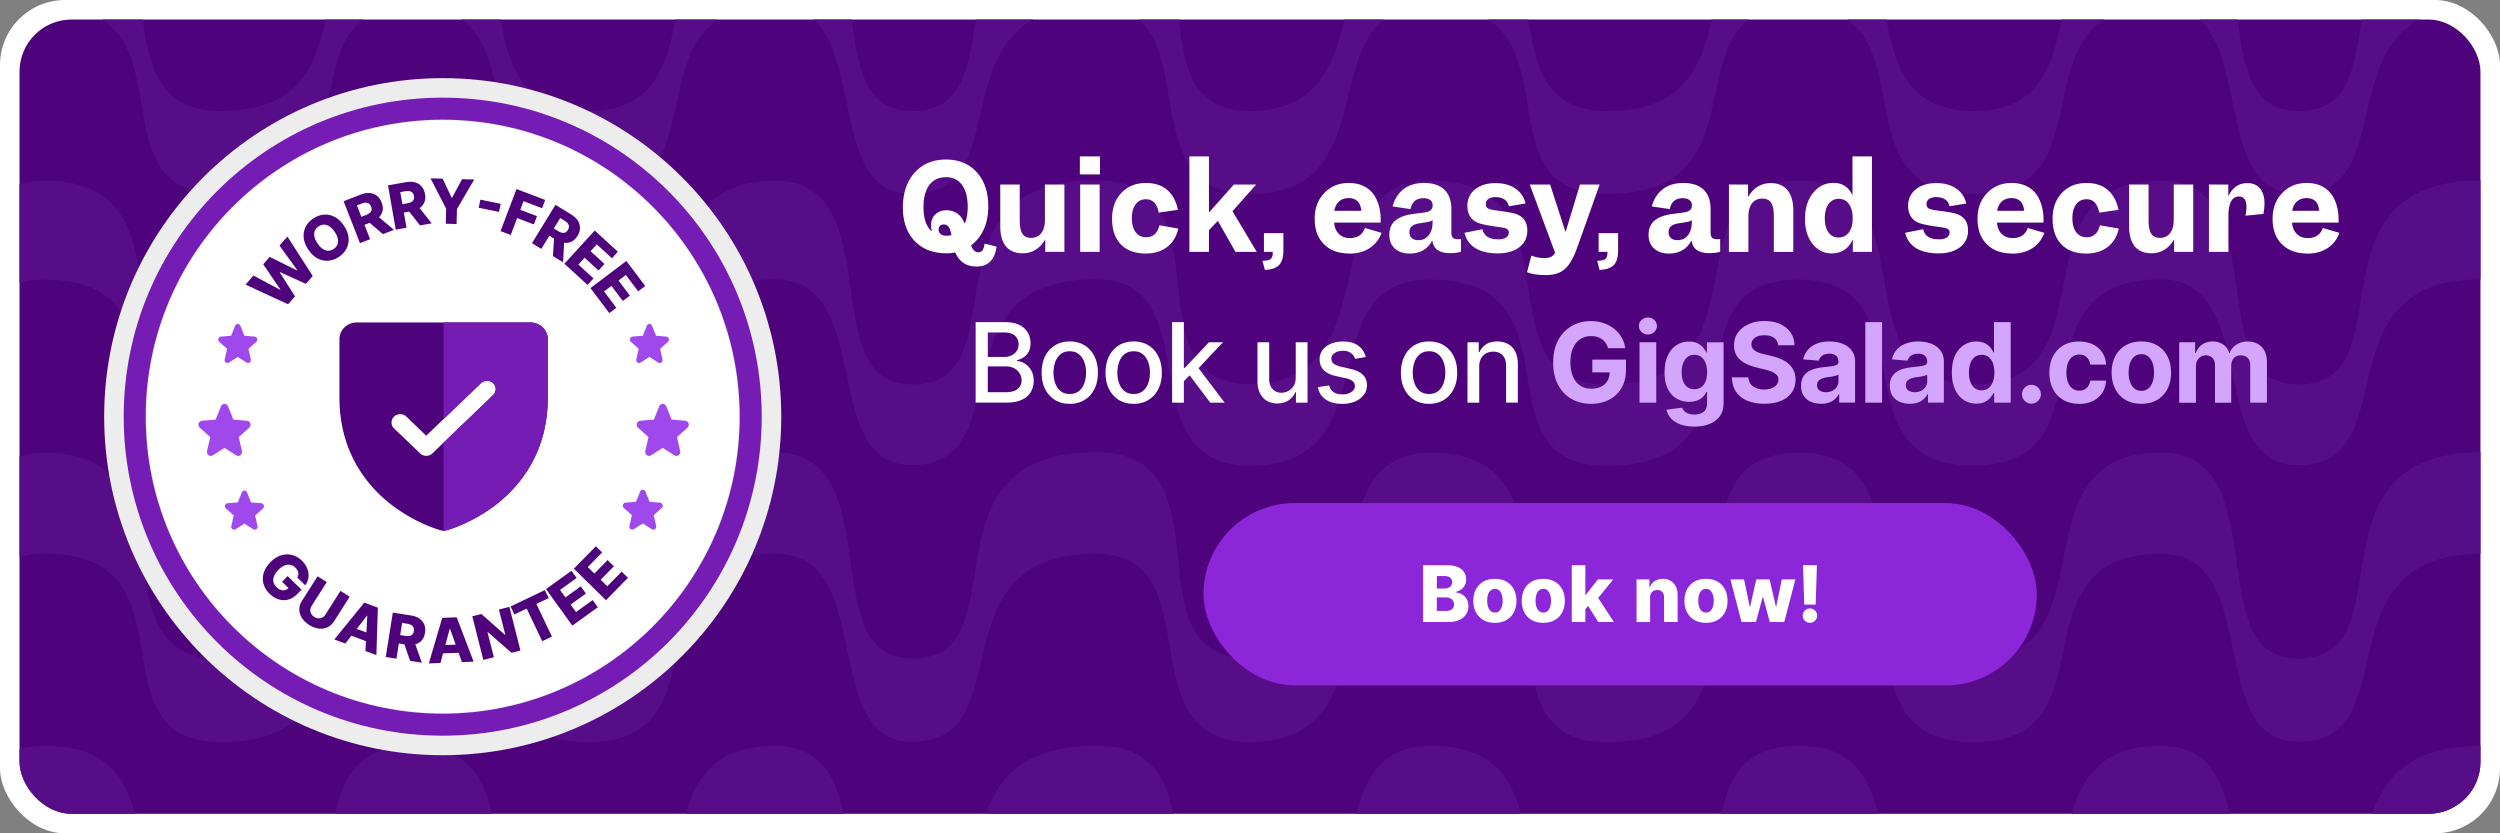 <svg xmlns="http://www.w3.org/2000/svg" viewBox="0 0 768 256"><rect x="0" y="0" width="768" height="256" fill="#808080" stroke="none"/><defs><clipPath id="clippath"><rect id="Mask" width="756" height="244" x="794" y="6" class="cls-1" rx="16" ry="16"/></clipPath><clipPath id="clippath-1"><rect id="Mask-2" width="756" height="244" x="794" y="-270" class="cls-1" data-name="Mask" rx="16" ry="16"/></clipPath><clipPath id="clippath-2"><rect id="Mask-3" width="756" height="244" x="6" y="6" class="cls-1" data-name="Mask" rx="16" ry="16"/></clipPath><clipPath id="clippath-3"><rect id="Mask-4" width="756" height="244" x="6" y="-270" class="cls-1" data-name="Mask" rx="16" ry="16"/></clipPath><style>.cls-1{fill:none}.cls-2{fill:#d3a5fd}.cls-4{fill:#751cb5}.cls-5{fill:#4e027c}.cls-9{fill:#fff}.cls-10,.cls-11{fill:#570d87;fill-rule:evenodd}.cls-11{fill:#faf4ff}.cls-13{fill:#9f49ec}</style></defs><g id="Book_Me_Securely_dark_" data-name="Book Me Securely (dark)"><g id="Banner"><g id="Background" style="clip-path:url(#clippath)"><path d="M1597.88 291.7V307h-19.3c-3.1-5.5-4.4-12.6-5.6-19.6-2.4-14-4.8-27.8-22.6-27.8-27.6 0-31.7 17.2-35.3 32.7-1.3 5.4-2.5 10.5-4.6 14.7h-31.3c-2.5-5.1-3.8-11.5-5.2-18-3.1-14.5-6.2-29.4-22.1-29.4-23.7 0-26.9 14.8-30.1 29.3-1.4 6.5-2.8 13-6.1 18.1h-42.8c-3.4-5.3-4.7-12.3-6-19.2-2.6-14.2-6.1-28.2-26.1-28.2s-22.7 12.9-25.6 26.5c-1.6 7.4-3.2 15.1-7.8 20.9h-45.1c-2.7-4.8-3.7-11-4.8-17.2-2.5-14.8-5.1-30.2-29.9-30.2-18.4 0-21.7 13.2-25.1 27-1.8 7.3-3.6 14.7-7.8 20.4h-41.87c-3.1-5.5-4.4-12.6-5.6-19.6-2.4-14-4.8-27.8-22.6-27.8-27.61 0-31.7 17.2-35.3 32.7-1.31 5.4-2.5 10.5-4.6 14.7h-31.3c-2.5-5.1-3.81-11.5-5.2-18-3.11-14.5-6.2-29.4-22.11-29.4-23.69 0-26.89 14.8-30.09 29.3-1.4 6.5-2.8 13-6.1 18.1h-42.8c-3.4-5.3-4.7-12.3-6-19.2-2.6-14.2-6.1-28.2-26.1-28.2s-22.7 12.9-25.6 26.5c-1.6 7.4-3.2 15.1-7.8 20.9h-45.1c-2.7-4.8-3.7-11-4.8-17.2-2.5-14.8-5.1-30.2-29.9-30.2-18.4 0-21.7 13.2-25.1 27-1.8 7.3-3.6 14.7-7.8 20.4h-22.9v-15.28c22.9 0 27-16.82 30.7-33.02 3.4-15.1 6.7-29.6 25.1-29.6 24.7 0 27.4 16.9 29.9 33.1 2.3 15 4.6 29.5 24.3 29.5 26.9 0 30.2-17.2 33.4-33.6 2.8-14.8 4.8-29 25.6-29s23.4 15.4 26.1 30.9c2.7 15.8 5.9 31.7 27.4 31.7s24.5-15.1 27.6-30.5c3.2-15.9 6.4-32.1 30.1-32.1 18.2 0 20.7 16.8 23.1 33l.1.9c2.19 14.7 3.9 28.7 18.9 28.7s16.9-12.1 19.1-25.6c2.8-17.3 6-37 37.3-37 21.7 0 23.5 16.4 25.2 32.4 1.59 15.2 3.2 30.2 22.2 30.2v.02c22.62-.16 26.69-16.9 30.37-33.02 3.4-15.1 6.7-29.6 25.1-29.6 24.7 0 27.4 16.9 29.9 33.1 2.3 15 4.6 29.5 24.3 29.5 26.9 0 30.2-17.2 33.4-33.6 2.8-14.8 4.8-29 25.6-29s23.4 15.4 26.1 30.9c2.7 15.8 5.9 31.7 27.4 31.7s24.5-15.1 27.6-30.5c3.2-15.9 6.4-32.1 30.1-32.1 18.2 0 20.7 16.8 23.1 33l.1.9c2.2 14.7 3.9 28.7 18.9 28.7s16.9-12.1 19.1-25.6c2.8-17.3 6-37 37.3-37 21.7 0 23.5 16.4 25.2 32.4 1.6 15.2 3.2 30.2 22.2 30.2ZM1597.98 228c-19.8 0-22.4-15-24.9-29.7-2.4-14.2-4.8-28.2-22.6-28.2-27.6 0-31.7 17.4-35.3 33.1-3 12.9-5.7 24.7-21.1 24.7-14.2 0-17-13.8-20-28-3.1-14.8-6.2-29.8-22.1-29.8-23.7 0-26.9 15-30.1 29.7-3.1 14.2-5.6 28.2-27.6 28.2s-24.7-14.7-27.4-29.3c-2.6-14.3-6.1-28.5-26.1-28.5s-22.7 13.1-25.6 26.8c-3.2 15.1-6.6 31-33.4 31-19.7 0-22-13.4-24.3-27.3-2.5-15-5.1-30.6-29.9-30.6-18.4 0-21.7 13.4-25.1 27.3-3.58 14.93-7.65 30.45-30.27 30.6h-.32c-19.51-.16-22.09-15.08-24.58-29.7-2.4-14.2-4.81-28.2-22.6-28.2-27.6 0-31.71 17.4-35.3 33.1-3 12.9-5.7 24.7-21.1 24.7-14.2 0-17-13.8-20-28-3.1-14.8-6.21-29.8-22.1-29.8-23.7 0-26.9 15-30.1 29.7-3.1 14.2-5.6 28.2-27.6 28.2s-24.7-14.7-27.4-29.3c-2.6-14.3-6.1-28.5-26.1-28.5s-22.7 13.1-25.6 26.8c-3.2 15.1-6.6 31-33.4 31-19.7 0-22-13.4-24.3-27.3-2.5-15-5.1-30.6-29.9-30.6-18.4 0-21.7 13.4-25.1 27.3-3.6 15-7.7 30.6-30.6 30.6l-.06-25.7c22.9 0 26.96-16.9 30.66-33.3 3.4-15.2 6.7-29.9 25.1-29.9 24.7 0 27.4 17.1 29.9 33.5 2.3 15.2 4.6 29.9 24.3 29.9 26.9 0 30.2-17.4 33.4-34 2.8-15.1 4.8-29.4 25.6-29.4s23.4 15.5 26.1 31.2c2.7 16 5.9 32.1 27.4 32.1s24.5-15.3 27.6-30.9c3.2-16.1 6.4-32.5 30.1-32.5 18.2 0 20.7 17 23.1 33.4l.1.9c2.19 14.9 3.9 29 18.9 29s16.9-12.2 19.1-25.9c2.8-17.5 6-37.5 37.3-37.5 21.7 0 23.5 16.6 25.2 32.8 1.58 15.42 3.18 30.45 21.92 30.6h.33c22.61-.16 26.64-16.98 30.32-33.3 3.4-15.2 6.7-29.9 25.1-29.9 24.7 0 27.4 17.1 29.9 33.5 2.3 15.2 4.6 29.9 24.3 29.9 26.9 0 30.2-17.4 33.4-34 2.8-15.1 4.8-29.4 25.6-29.4s23.4 15.5 26.1 31.2c2.7 16 5.9 32.1 27.4 32.1s24.5-15.3 27.6-30.9c3.2-16.1 6.4-32.5 30.1-32.5 18.2 0 20.7 17 23.1 33.4l.1.9c2.2 14.9 3.9 29 18.9 29s16.9-12.2 19.1-25.9c2.8-17.5 6-37.5 37.3-37.5 21.7 0 23.5 16.6 25.2 32.8 1.6 15.5 3.2 30.6 22.2 30.6h.06l.04 25.7Z" class="cls-10"/><path d="M1597.98 143.1c-19.8 0-22.6-15-25.1-29.5-2.4-14-4.8-27.8-22.6-27.8-27.6 0-31.7 17.2-35.3 32.7-3 12.8-5.7 24.4-21.1 24.4-14.2 0-17.1-13.7-20-27.7-3.1-14.5-6.2-29.4-22.1-29.4-23.7 0-26.9 14.8-30.1 29.3-3.1 14.1-5.6 27.9-27.6 27.9s-24.7-14.5-27.4-28.9c-2.6-14.2-6.1-28.2-26.1-28.2s-22.7 12.9-25.6 26.5c-3.2 15-6.6 30.7-33.4 30.7-19.7 0-22-13.3-24.3-27-2.5-14.8-5.1-30.2-29.9-30.2-18.4 0-21.7 13.2-25.1 27-3.58 14.73-7.46 30.05-30.07 30.2h-.33c-19.5-.17-22.28-15.08-24.77-29.5-2.4-14-4.8-27.8-22.61-27.8-27.59 0-31.69 17.2-35.29 32.7-3 12.8-5.71 24.4-21.1 24.4-14.2 0-17.1-13.7-20.01-27.7-3.09-14.5-6.19-29.4-22.09-29.4-23.7 0-26.9 14.8-30.1 29.3-3.1 14.1-5.6 27.9-27.6 27.9s-24.7-14.5-27.4-28.9c-2.6-14.2-6.1-28.2-26.1-28.2s-22.7 12.9-25.6 26.5c-3.2 15-6.6 30.7-33.4 30.7-19.7 0-22-13.3-24.3-27-2.5-14.8-5.1-30.2-29.9-30.2-18.4 0-21.7 13.2-25.1 27-3.6 14.8-7.5 30.2-30.4 30.2l-.08-25.1c22.9 0 26.88-16.9 30.68-32.9 3.4-15.1 6.7-29.6 25.1-29.6 24.7 0 27.4 16.9 29.9 33.1 2.3 15 4.6 29.5 24.3 29.5 26.9 0 30.2-17.2 33.4-33.6 2.8-14.8 4.8-29 25.6-29s23.4 15.4 26.1 30.9c2.7 15.8 5.9 31.7 27.4 31.7s24.5-15.1 27.6-30.5c3.2-15.9 6.4-32.1 30.1-32.1 18.2 0 20.7 16.8 23.1 33l.1.9c2.19 14.7 3.9 28.7 18.9 28.7s16.9-12.1 19.1-25.6c2.8-17.4 6-37.1 37.3-37.1 21.7 0 23.5 16.4 25.2 32.4 1.58 15.22 3.18 30.04 21.9 30.2h.36c22.58-.18 26.53-16.98 30.31-32.9 3.4-15.1 6.7-29.6 25.1-29.6 24.7 0 27.4 16.9 29.9 33.1 2.3 15 4.6 29.5 24.3 29.5 26.9 0 30.2-17.2 33.4-33.6 2.8-14.8 4.8-29 25.6-29s23.4 15.4 26.1 30.9c2.7 15.8 5.9 31.7 27.4 31.7s24.5-15.1 27.6-30.5c3.2-15.9 6.4-32.1 30.1-32.1 18.2 0 20.7 16.8 23.1 33l.1.9c2.2 14.7 3.9 28.7 18.9 28.7s16.9-12.1 19.1-25.6c2.8-17.4 6-37.1 37.3-37.1 21.7 0 23.5 16.4 25.2 32.4 1.6 15.3 3.2 30.2 22.2 30.2h.07l.03 25.1Z" class="cls-10"/><path d="M1598.02 59.7c-19.8 0-22.64-15-25.14-29.7-2.4-14.2-4.8-28.2-22.6-28.2-27.6 0-31.7 17.4-35.3 33.1-3 12.9-5.7 24.7-21.1 24.7-14.2 0-17.1-13.9-20-28.1-3.1-14.8-6.2-29.8-22.1-29.8-23.7 0-26.9 15-30.1 29.7-3.1 14.2-5.6 28.2-27.6 28.2s-24.7-14.7-27.4-29.3c-2.6-14.3-6.1-28.5-26.1-28.5s-22.7 13.1-25.6 26.8c-3.2 15.1-6.6 31-33.4 31-19.7 0-22-13.4-24.3-27.3-2.5-15-5.1-30.6-29.9-30.6-18.4 0-21.7 13.4-25.1 27.3-3.58 14.91-7.49 30.51-30.04 30.7h-.4c-19.44-.2-22.25-15.1-24.73-29.7-2.4-14.2-4.8-28.2-22.61-28.2-27.59 0-31.69 17.4-35.29 33.1-3 12.9-5.71 24.7-21.1 24.7-14.2 0-17.1-13.9-20.01-28.1-3.09-14.8-6.19-29.8-22.09-29.8-23.7 0-26.9 15-30.1 29.7-3.1 14.2-5.6 28.2-27.6 28.2s-24.7-14.7-27.4-29.3c-2.6-14.3-6.1-28.5-26.1-28.5s-22.7 13.1-25.6 26.8c-3.2 15.1-6.6 31-33.4 31-19.7 0-22-13.4-24.3-27.3-2.5-15-5.1-30.6-29.9-30.6-18.4 0-21.7 13.4-25.1 27.3-3.6 15-7.55 30.7-30.45 30.7l-.02-25.6c22.9 0 26.87-17.1 30.47-33.5 3.4-15.2 6.7-29.9 25.1-29.9 24.7 0 27.4 17.1 29.9 33.5 2.3 15.2 4.6 29.9 24.3 29.9 26.9 0 30.2-17.4 33.4-34 2.9-15.1 4.9-29.3 25.7-29.3s23.4 15.5 26.1 31.2c2.7 16 6 32.1 27.5 32.1s24.5-15.3 27.6-30.9c3.2-16.1 6.4-32.5 30.1-32.5 18.2 0 20.7 17 23.1 33.4l.1.9c2.19 15 3.9 29.1 18.9 29.1s16.9-12.2 19.1-25.9c2.8-17.5 6-37.5 37.3-37.5 21.7 0 23.5 16.6 25.2 32.8 1.58 15.42 3.18 30.44 21.91 30.6h.34c22.6-.17 26.54-17.18 30.12-33.5 3.4-15.2 6.7-29.9 25.1-29.9 24.7 0 27.4 17.1 29.9 33.5 2.3 15.2 4.6 29.9 24.3 29.9 26.9 0 30.2-17.4 33.4-34 2.9-15.1 4.9-29.3 25.7-29.3s23.4 15.5 26.1 31.2c2.7 16 6 32.1 27.5 32.1s24.5-15.3 27.6-30.9c3.2-16.1 6.4-32.5 30.1-32.5 18.2 0 20.7 17 23.1 33.4l.1.9c2.2 15 3.9 29.1 18.9 29.1s16.9-12.2 19.1-25.9c2.8-17.5 6-37.5 37.3-37.5 21.7 0 23.5 16.6 25.2 32.8 1.6 15.5 3.2 30.6 22.2 30.6h.06l.08 25.6Z" class="cls-10"/></g></g></g><g id="Book_Me_Securely_light_" data-name="Book Me Securely (light)"><g id="Banner-2" data-name="Banner"><g id="Background-2" data-name="Background" style="clip-path:url(#clippath-1)"><path id="Pattern" d="M1597.88 15.7V31h-19.3c-3.1-5.5-4.4-12.6-5.6-19.6-2.4-14-4.8-27.8-22.6-27.8-27.6 0-31.7 17.2-35.3 32.7-1.3 5.4-2.5 10.5-4.6 14.7h-31.3c-2.5-5.1-3.8-11.5-5.2-18-3.1-14.5-6.2-29.4-22.1-29.4-23.7 0-26.9 14.8-30.1 29.3-1.4 6.5-2.8 13-6.1 18.1h-42.8c-3.4-5.3-4.7-12.3-6-19.2-2.6-14.2-6.1-28.2-26.1-28.2s-22.7 12.9-25.6 26.5c-1.6 7.4-3.2 15.1-7.8 20.9h-45.1c-2.7-4.8-3.7-11-4.8-17.2-2.5-14.8-5.1-30.2-29.9-30.2-18.4 0-21.7 13.2-25.1 27-1.8 7.3-3.6 14.7-7.8 20.4h-41.87c-3.1-5.5-4.4-12.6-5.6-19.6-2.4-14-4.8-27.8-22.6-27.8-27.61 0-31.7 17.2-35.3 32.7-1.31 5.4-2.5 10.5-4.6 14.7h-31.3c-2.5-5.1-3.81-11.5-5.2-18-3.11-14.5-6.2-29.4-22.11-29.4-23.69 0-26.89 14.8-30.09 29.3-1.4 6.5-2.8 13-6.1 18.1h-42.8c-3.4-5.3-4.7-12.3-6-19.2-2.6-14.2-6.1-28.2-26.1-28.2s-22.7 12.9-25.6 26.5c-1.6 7.4-3.2 15.1-7.8 20.9h-45.1c-2.7-4.8-3.7-11-4.8-17.2-2.5-14.8-5.1-30.2-29.9-30.2-18.4 0-21.7 13.2-25.1 27-1.8 7.3-3.6 14.7-7.8 20.4h-22.9V15.72c22.9 0 27-16.82 30.7-33.02 3.4-15.1 6.7-29.6 25.1-29.6 24.7 0 27.4 16.9 29.9 33.1 2.3 15 4.6 29.5 24.3 29.5 26.9 0 30.2-17.2 33.4-33.6 2.8-14.8 4.8-29 25.6-29s23.4 15.4 26.1 30.9c2.7 15.8 5.9 31.7 27.4 31.7s24.5-15.1 27.6-30.5c3.2-15.9 6.4-32.1 30.1-32.1 18.2 0 20.7 16.8 23.1 33l.1.9c2.19 14.7 3.9 28.7 18.9 28.7s16.9-12.1 19.1-25.6c2.8-17.3 6-37 37.3-37 21.7 0 23.5 16.4 25.2 32.4 1.59 15.2 3.2 30.2 22.2 30.2v.02c22.62-.16 26.69-16.9 30.37-33.02 3.4-15.1 6.7-29.6 25.1-29.6 24.7 0 27.4 16.9 29.9 33.1 2.3 15 4.6 29.5 24.3 29.5 26.9 0 30.2-17.2 33.4-33.6 2.8-14.8 4.8-29 25.6-29s23.4 15.4 26.1 30.9c2.7 15.8 5.9 31.7 27.4 31.7s24.5-15.1 27.6-30.5c3.2-15.9 6.4-32.1 30.1-32.1 18.2 0 20.7 16.8 23.1 33l.1.9c2.2 14.7 3.9 28.7 18.9 28.7s16.9-12.1 19.1-25.6c2.8-17.3 6-37 37.3-37 21.7 0 23.5 16.4 25.2 32.4 1.6 15.2 3.2 30.2 22.2 30.2Z" class="cls-11"/></g></g></g><g id="Book_Us_Securely_dark_" data-name="Book Us Securely (dark)"><g id="Banner-3" data-name="Banner"><g id="Background-3" data-name="Background"><rect id="Border" width="768" height="256" class="cls-9" rx="20" ry="20"/><rect id="Background-4" width="756" height="244" x="6" y="6" class="cls-5" data-name="Background" rx="16" ry="16"/><g style="clip-path:url(#clippath-2)"><path d="M809.88 291.7V307h-19.3c-3.1-5.5-4.4-12.6-5.6-19.6-2.4-14-4.8-27.8-22.6-27.8-27.6 0-31.7 17.2-35.3 32.7-1.3 5.4-2.5 10.5-4.6 14.7h-31.3c-2.5-5.1-3.8-11.5-5.2-18-3.1-14.5-6.2-29.4-22.1-29.4-23.7 0-26.9 14.8-30.1 29.3-1.4 6.5-2.8 13-6.1 18.1h-42.8c-3.4-5.3-4.7-12.3-6-19.2-2.6-14.2-6.1-28.2-26.1-28.2s-22.7 12.9-25.6 26.5c-1.6 7.4-3.2 15.1-7.8 20.9h-45.1c-2.7-4.8-3.7-11-4.8-17.2-2.5-14.8-5.1-30.2-29.9-30.2-18.4 0-21.7 13.2-25.1 27-1.8 7.3-3.6 14.7-7.8 20.4h-41.87c-3.1-5.5-4.4-12.6-5.6-19.6-2.4-14-4.8-27.8-22.6-27.8-27.61 0-31.7 17.2-35.3 32.7-1.31 5.4-2.5 10.5-4.6 14.7h-31.3c-2.5-5.1-3.81-11.5-5.2-18-3.11-14.5-6.2-29.4-22.11-29.4-23.69 0-26.89 14.8-30.09 29.3-1.4 6.5-2.8 13-6.1 18.1h-42.8c-3.4-5.3-4.7-12.3-6-19.2-2.6-14.2-6.1-28.2-26.1-28.2s-22.7 12.9-25.6 26.5c-1.6 7.4-3.2 15.1-7.8 20.9h-45.1c-2.7-4.8-3.7-11-4.8-17.2-2.5-14.8-5.1-30.2-29.9-30.2-18.4 0-21.7 13.2-25.1 27-1.8 7.3-3.6 14.7-7.8 20.4h-22.9v-15.28c22.9 0 27-16.82 30.7-33.02 3.4-15.1 6.7-29.6 25.1-29.6 24.7 0 27.4 16.9 29.9 33.1 2.3 15 4.6 29.5 24.3 29.5 26.9 0 30.2-17.2 33.4-33.6 2.8-14.8 4.8-29 25.6-29s23.4 15.4 26.1 30.9c2.7 15.8 5.9 31.7 27.4 31.7s24.5-15.1 27.6-30.5c3.2-15.9 6.4-32.1 30.1-32.1 18.2 0 20.7 16.8 23.1 33l.1.9c2.19 14.7 3.9 28.7 18.9 28.7s16.9-12.1 19.1-25.6c2.8-17.3 6-37 37.3-37 21.7 0 23.5 16.4 25.2 32.4 1.59 15.2 3.2 30.2 22.2 30.2v.02c22.62-.16 26.69-16.9 30.37-33.02 3.4-15.1 6.7-29.6 25.1-29.6 24.7 0 27.4 16.9 29.9 33.1 2.3 15 4.6 29.5 24.3 29.5 26.9 0 30.2-17.2 33.4-33.6 2.8-14.8 4.8-29 25.6-29s23.4 15.4 26.1 30.9c2.7 15.8 5.9 31.7 27.4 31.7s24.5-15.1 27.6-30.5c3.2-15.9 6.4-32.1 30.1-32.1 18.2 0 20.7 16.8 23.1 33l.1.9c2.2 14.7 3.9 28.7 18.9 28.7s16.9-12.1 19.1-25.6c2.8-17.3 6-37 37.3-37 21.7 0 23.5 16.4 25.2 32.4 1.6 15.2 3.2 30.2 22.2 30.2ZM809.98 228c-19.8 0-22.4-15-24.9-29.7-2.4-14.2-4.8-28.2-22.6-28.2-27.6 0-31.7 17.4-35.3 33.1-3 12.9-5.7 24.7-21.1 24.7-14.2 0-17-13.8-20-28-3.1-14.8-6.2-29.8-22.1-29.8-23.7 0-26.9 15-30.1 29.7-3.1 14.2-5.6 28.2-27.6 28.2s-24.7-14.7-27.4-29.3c-2.6-14.3-6.1-28.5-26.1-28.5s-22.7 13.1-25.6 26.8c-3.2 15.1-6.6 31-33.4 31-19.7 0-22-13.4-24.3-27.3-2.5-15-5.1-30.6-29.9-30.6-18.4 0-21.7 13.4-25.1 27.3-3.58 14.93-7.65 30.45-30.27 30.6h-.32c-19.51-.16-22.09-15.08-24.58-29.7-2.4-14.2-4.81-28.2-22.6-28.2-27.6 0-31.71 17.4-35.3 33.1-3 12.9-5.7 24.7-21.1 24.7-14.2 0-17-13.8-20-28-3.1-14.8-6.21-29.8-22.1-29.8-23.7 0-26.9 15-30.1 29.7-3.1 14.2-5.6 28.2-27.6 28.2s-24.7-14.7-27.4-29.3c-2.6-14.3-6.1-28.5-26.1-28.5s-22.7 13.1-25.6 26.8c-3.2 15.1-6.6 31-33.4 31-19.7 0-22-13.4-24.3-27.3-2.5-15-5.1-30.6-29.9-30.6-18.4 0-21.7 13.4-25.1 27.3-3.6 15-7.7 30.6-30.6 30.6l-.06-25.7c22.9 0 26.96-16.9 30.66-33.3 3.4-15.2 6.7-29.9 25.1-29.9 24.7 0 27.4 17.1 29.9 33.5 2.3 15.2 4.6 29.9 24.3 29.9 26.9 0 30.2-17.4 33.4-34 2.8-15.1 4.8-29.4 25.6-29.4s23.4 15.5 26.1 31.2c2.7 16 5.9 32.1 27.4 32.1s24.5-15.3 27.6-30.9c3.2-16.1 6.4-32.5 30.1-32.5 18.2 0 20.7 17 23.1 33.4l.1.9c2.19 14.9 3.9 29 18.9 29s16.9-12.2 19.1-25.9c2.8-17.5 6-37.5 37.3-37.5 21.7 0 23.5 16.6 25.2 32.8 1.58 15.42 3.18 30.45 21.92 30.6h.33c22.61-.16 26.64-16.98 30.32-33.3 3.4-15.2 6.7-29.9 25.1-29.9 24.7 0 27.4 17.1 29.9 33.5 2.3 15.2 4.6 29.9 24.3 29.9 26.9 0 30.2-17.4 33.4-34 2.8-15.1 4.8-29.4 25.6-29.4s23.4 15.5 26.1 31.2c2.7 16 5.9 32.1 27.4 32.1s24.5-15.3 27.6-30.9c3.2-16.1 6.4-32.5 30.1-32.5 18.2 0 20.7 17 23.1 33.4l.1.9c2.2 14.9 3.9 29 18.9 29s16.9-12.2 19.1-25.9c2.8-17.5 6-37.5 37.3-37.5 21.7 0 23.5 16.6 25.2 32.8 1.6 15.5 3.2 30.6 22.2 30.6h.06l.04 25.7Z" class="cls-10"/><path d="M809.98 143.1c-19.8 0-22.6-15-25.1-29.5-2.4-14-4.8-27.8-22.6-27.8-27.6 0-31.7 17.2-35.3 32.7-3 12.8-5.7 24.4-21.1 24.4-14.2 0-17.1-13.7-20-27.7-3.1-14.5-6.2-29.4-22.1-29.4-23.7 0-26.9 14.8-30.1 29.3-3.1 14.1-5.6 27.9-27.6 27.9s-24.7-14.5-27.4-28.9c-2.6-14.2-6.1-28.2-26.1-28.2s-22.7 12.9-25.6 26.5c-3.2 15-6.6 30.7-33.4 30.7-19.7 0-22-13.3-24.3-27-2.5-14.8-5.1-30.2-29.9-30.2-18.4 0-21.7 13.2-25.1 27-3.58 14.73-7.46 30.05-30.07 30.2h-.33c-19.5-.17-22.28-15.08-24.77-29.5-2.4-14-4.8-27.8-22.61-27.8-27.59 0-31.69 17.2-35.29 32.7-3 12.8-5.71 24.4-21.1 24.4-14.2 0-17.1-13.7-20.01-27.7-3.09-14.5-6.19-29.4-22.09-29.4-23.7 0-26.9 14.8-30.1 29.3-3.1 14.1-5.6 27.9-27.6 27.9s-24.7-14.5-27.4-28.9c-2.6-14.2-6.1-28.2-26.1-28.2s-22.7 12.9-25.6 26.5c-3.2 15-6.6 30.7-33.4 30.7-19.7 0-22-13.3-24.3-27-2.5-14.8-5.1-30.2-29.9-30.2-18.4 0-21.7 13.2-25.1 27-3.6 14.8-7.5 30.2-30.4 30.2l-.08-25.1c22.9 0 26.88-16.9 30.68-32.9 3.4-15.1 6.7-29.6 25.1-29.6 24.7 0 27.4 16.9 29.9 33.1 2.3 15 4.6 29.5 24.3 29.5 26.9 0 30.2-17.2 33.4-33.6 2.8-14.8 4.8-29 25.6-29s23.4 15.4 26.1 30.9c2.7 15.8 5.9 31.7 27.4 31.7s24.5-15.1 27.6-30.5c3.2-15.9 6.4-32.1 30.1-32.1 18.2 0 20.7 16.8 23.1 33l.1.9c2.19 14.7 3.9 28.7 18.9 28.7s16.9-12.1 19.1-25.6c2.8-17.4 6-37.1 37.3-37.1 21.7 0 23.5 16.4 25.2 32.4 1.58 15.22 3.18 30.04 21.9 30.2h.36c22.58-.18 26.53-16.98 30.31-32.9 3.4-15.1 6.7-29.6 25.1-29.6 24.7 0 27.4 16.9 29.9 33.1 2.3 15 4.6 29.5 24.3 29.5 26.9 0 30.2-17.2 33.4-33.6 2.8-14.8 4.8-29 25.6-29s23.4 15.4 26.1 30.9c2.7 15.8 5.9 31.7 27.4 31.7s24.5-15.1 27.6-30.5c3.2-15.9 6.4-32.1 30.1-32.1 18.2 0 20.7 16.8 23.1 33l.1.9c2.2 14.7 3.9 28.7 18.9 28.7s16.9-12.1 19.1-25.6c2.8-17.4 6-37.1 37.3-37.1 21.7 0 23.5 16.4 25.2 32.4 1.6 15.3 3.2 30.2 22.2 30.2h.07l.03 25.1Z" class="cls-10"/><path d="M810.02 59.7c-19.8 0-22.64-15-25.14-29.7-2.4-14.2-4.8-28.2-22.6-28.2-27.6 0-31.7 17.4-35.3 33.1-3 12.9-5.7 24.7-21.1 24.7-14.2 0-17.1-13.9-20-28.1-3.1-14.8-6.2-29.8-22.1-29.8-23.7 0-26.9 15-30.1 29.7-3.1 14.2-5.6 28.2-27.6 28.2s-24.7-14.7-27.4-29.3c-2.6-14.3-6.1-28.5-26.1-28.5s-22.7 13.1-25.6 26.8c-3.2 15.1-6.6 31-33.4 31-19.7 0-22-13.4-24.3-27.3-2.5-15-5.1-30.6-29.9-30.6-18.4 0-21.7 13.4-25.1 27.3-3.58 14.91-7.49 30.51-30.04 30.7h-.4c-19.44-.2-22.25-15.1-24.73-29.7-2.4-14.2-4.8-28.2-22.61-28.2-27.59 0-31.69 17.4-35.29 33.1-3 12.9-5.71 24.7-21.1 24.7-14.2 0-17.1-13.9-20.01-28.1-3.09-14.8-6.19-29.8-22.09-29.8-23.7 0-26.9 15-30.1 29.7-3.1 14.2-5.6 28.2-27.6 28.2s-24.7-14.7-27.4-29.3c-2.6-14.3-6.1-28.5-26.1-28.5s-22.7 13.1-25.6 26.8c-3.2 15.1-6.6 31-33.4 31-19.7 0-22-13.4-24.3-27.3-2.5-15-5.1-30.6-29.9-30.6-18.4 0-21.7 13.4-25.1 27.3-3.6 15-7.55 30.7-30.45 30.7l-.02-25.6c22.9 0 26.87-17.1 30.47-33.5 3.4-15.2 6.7-29.9 25.1-29.9 24.7 0 27.4 17.1 29.9 33.5 2.3 15.2 4.6 29.9 24.3 29.9 26.9 0 30.2-17.4 33.4-34 2.9-15.1 4.9-29.3 25.7-29.3s23.4 15.5 26.1 31.2c2.7 16 6 32.1 27.5 32.1s24.5-15.3 27.6-30.9c3.2-16.1 6.4-32.5 30.1-32.5 18.2 0 20.7 17 23.1 33.4l.1.9c2.19 15 3.9 29.1 18.9 29.1s16.9-12.2 19.1-25.9c2.8-17.5 6-37.5 37.3-37.5 21.7 0 23.5 16.6 25.2 32.8 1.58 15.42 3.18 30.44 21.91 30.6h.34c22.6-.17 26.54-17.18 30.12-33.5 3.4-15.2 6.7-29.9 25.1-29.9 24.7 0 27.4 17.1 29.9 33.5 2.3 15.2 4.6 29.9 24.3 29.9 26.9 0 30.2-17.4 33.4-34 2.9-15.1 4.9-29.3 25.7-29.3s23.4 15.5 26.1 31.2c2.7 16 6 32.1 27.5 32.1s24.5-15.3 27.6-30.9c3.2-16.1 6.4-32.5 30.1-32.5 18.2 0 20.7 17 23.1 33.4l.1.9c2.2 15 3.9 29.1 18.9 29.1s16.9-12.2 19.1-25.9c2.8-17.5 6-37.5 37.3-37.5 21.7 0 23.5 16.6 25.2 32.8 1.6 15.5 3.2 30.6 22.2 30.6h.06l.08 25.6Z" class="cls-10"/></g></g><g id="Content"><g id="Seal"><g id="Shape"><circle id="Ring" cx="136" cy="128" r="104" style="fill:#ededed"/><circle id="Base" cx="136" cy="128" r="91" class="cls-9"/><path id="Border-2" d="M136 30c-54.12 0-98 43.88-98 98s43.88 98 98 98 98-43.88 98-98-43.88-98-98-98Zm0 189.24c-50.39 0-91.24-40.85-91.24-91.24S85.61 36.76 136 36.76s91.24 40.85 91.24 91.24-40.85 91.24-91.24 91.24Z" class="cls-4" data-name="Border"/></g><g id="Content-2" data-name="Content"><g id="Text"><g id="worry-free_outline_" data-name="worry-free (outline)"><path d="m88.49 93.47-13.06-6.04 2.42-2.78 8.2 4.37.08-.09-5.27-7.74 1.98-2.27 8.41 4.16.08-.09-5.47-7.54 2.42-2.78 7.79 12.1-2.11 2.43L86 83.58l-.07.08 4.69 7.38-2.11 2.42ZM105.67 69.34c.85 1.26 1.32 2.5 1.42 3.7.1 1.2-.11 2.31-.63 3.32-.52 1.01-1.3 1.86-2.32 2.55-1.03.69-2.11 1.08-3.25 1.18s-2.24-.14-3.31-.69c-1.07-.55-2.03-1.46-2.87-2.72-.85-1.26-1.32-2.5-1.43-3.7-.1-1.2.1-2.31.62-3.32.52-1.01 1.3-1.86 2.33-2.55 1.03-.69 2.11-1.08 3.24-1.18 1.13-.1 2.24.13 3.31.68 1.07.55 2.03 1.46 2.88 2.72Zm-2.84 1.9c-.5-.75-1.03-1.31-1.59-1.68s-1.12-.56-1.69-.56c-.57 0-1.13.18-1.69.55-.55.37-.93.82-1.15 1.35-.22.53-.26 1.12-.12 1.78.13.66.45 1.36.95 2.11.5.75 1.03 1.31 1.59 1.68s1.12.56 1.7.56c.57 0 1.14-.18 1.68-.55.55-.37.94-.82 1.15-1.35.22-.53.26-1.12.12-1.78s-.45-1.36-.95-2.11ZM110.58 74.69l-5.02-12.87 5.32-2.07c.96-.38 1.86-.53 2.7-.46.84.07 1.57.36 2.2.85.63.49 1.12 1.18 1.46 2.06.35.89.45 1.73.3 2.5-.15.77-.52 1.46-1.11 2.07-.59.6-1.38 1.1-2.36 1.48l-3.36 1.31-.96-2.45 2.79-1.09c.47-.18.84-.4 1.11-.65.27-.25.43-.53.5-.85.06-.32.02-.67-.14-1.07s-.37-.7-.63-.89-.58-.3-.95-.31-.79.08-1.25.26l-1.53.6 4.04 10.37-3.11 1.21Zm4.95-8.71 5.5 4.63-3.39 1.32-5.44-4.66 3.33-1.3ZM121.57 70.54l-2.37-13.61 5.62-.98c1.02-.18 1.93-.15 2.74.09.81.24 1.47.66 1.99 1.27s.86 1.38 1.03 2.31c.17.94.1 1.78-.2 2.51-.3.73-.79 1.33-1.49 1.81s-1.57.8-2.6.98l-3.56.62-.45-2.59 2.95-.51c.5-.09.9-.22 1.21-.41s.53-.43.66-.73.15-.66.08-1.08-.22-.75-.44-1-.51-.41-.87-.49c-.36-.08-.79-.08-1.28 0l-1.62.28 1.91 10.96-3.29.57Zm6.58-7.56 4.47 5.63-3.59.63-4.41-5.64 3.52-.61ZM132.26 54.79l3.73.1 2.76 5.86h.12l3.08-5.7 3.73.1-5.3 9.06-.12 4.61-3.32-.09.12-4.61-4.8-9.34ZM153.82 62.62l-.51 2.48-6.26-1.29.51-2.48 6.26 1.29ZM153.77 70.99l4.9-12.92 8.82 3.35-.96 2.54-5.7-2.16-1 2.65 5.13 1.95-.96 2.54-5.13-1.95-1.97 5.19-3.12-1.18ZM163.42 74.71l7.22-11.78 4.87 2.98c.88.54 1.55 1.17 2 1.88.45.71.67 1.47.66 2.27s-.26 1.61-.76 2.41c-.5.82-1.1 1.4-1.81 1.75-.71.35-1.48.47-2.32.37-.84-.1-1.71-.43-2.6-.98l-3.08-1.89 1.38-2.24 2.55 1.56c.43.26.82.43 1.18.49s.68.03.98-.11c.29-.14.55-.39.77-.76.22-.36.33-.71.33-1.04 0-.33-.11-.65-.33-.95s-.54-.58-.96-.84l-1.4-.86-5.81 9.49-2.85-1.75Zm9.93-1.32-.37 7.18-3.11-1.9.42-7.15 3.05 1.87ZM173.38 81.02l9.32-10.2 7.11 6.5-1.83 2-4.65-4.25-1.91 2.09 4.28 3.92-1.83 2.01-4.28-3.92-1.92 2.1 4.65 4.25-1.83 2-7.11-6.5ZM181.39 88.5l11.03-8.33 5.8 7.69-2.17 1.63-3.79-5.02-2.26 1.71 3.5 4.63-2.17 1.64-3.5-4.63-2.27 1.71 3.79 5.02-2.17 1.63-5.8-7.69Z" class="cls-5"/></g><g id="guarantee_outline_" data-name="guarantee (outline)"><path d="M91.34 177.44c.14-.26.24-.51.28-.77s.04-.52 0-.78a2.34 2.34 0 0 0-.29-.77c-.15-.25-.34-.49-.58-.73-.48-.47-1.01-.76-1.58-.87s-1.17-.03-1.8.22-1.24.7-1.86 1.33c-.62.63-1.05 1.27-1.31 1.89-.25.63-.32 1.23-.2 1.8.12.57.43 1.1.92 1.59.44.43.88.72 1.32.87.44.15.87.17 1.29.06.42-.11.8-.34 1.15-.7l.39.49-2.41-2.35 1.7-1.74 4.27 4.16-1.28 1.31c-.86.89-1.79 1.46-2.78 1.73-.99.27-1.98.25-2.96-.05-.99-.3-1.9-.87-2.75-1.69-.94-.92-1.57-1.93-1.89-3.04-.32-1.11-.3-2.23.04-3.38.34-1.15 1.02-2.24 2.04-3.29.79-.81 1.62-1.41 2.47-1.81.86-.39 1.71-.6 2.57-.61.86-.02 1.69.14 2.48.47.79.33 1.52.82 2.18 1.46.57.56 1.03 1.16 1.36 1.81.33.65.55 1.31.64 1.98.09.67.05 1.33-.11 1.97-.16.64-.46 1.24-.88 1.79l-2.42-2.36ZM104.61 181.52l2.81 1.79-4.78 7.52c-.55.87-1.24 1.49-2.06 1.87-.82.38-1.72.51-2.68.39-.96-.12-1.93-.49-2.91-1.11-.99-.63-1.74-1.36-2.26-2.18-.52-.82-.78-1.68-.78-2.59 0-.9.28-1.79.83-2.66l4.78-7.52 2.82 1.79-4.63 7.28c-.26.4-.4.82-.42 1.24-.02.43.07.83.27 1.21.21.38.52.71.94.97.42.27.85.41 1.28.44.43.02.83-.07 1.21-.27s.7-.5.95-.91l4.63-7.28ZM106.07 197.69l-3.36-1.25 9.2-11.32 4.17 1.55-.46 14.58-3.36-1.25.57-10.82-.1-.04-6.65 8.55Zm1.45-5.27 7.03 2.62-.89 2.38-7.03-2.62.89-2.38ZM118.51 201.84l2.16-13.65 5.64.89c1.02.16 1.88.48 2.56.97.69.48 1.18 1.1 1.47 1.84.3.75.37 1.59.22 2.52-.15.95-.48 1.72-1 2.31-.52.59-1.18 1-2 1.23-.81.22-1.74.25-2.78.09l-3.57-.56.41-2.6 2.95.47c.5.08.92.08 1.28 0s.64-.24.86-.48c.22-.24.36-.57.42-1 .07-.42.04-.79-.09-1.09-.13-.31-.35-.55-.67-.75-.32-.19-.72-.33-1.21-.41l-1.63-.26-1.74 10.99-3.3-.52Zm8.67-5.03 2.41 6.77-3.6-.57-2.35-6.76 3.53.56ZM135.33 203.66l-3.59.14 4.11-13.99 4.44-.18 5.21 13.62-3.59.14-3.65-10.2h-.11l-2.83 10.46Zm-.7-5.42 7.5-.3.1 2.54-7.5.3-.1-2.54ZM156.49 186.44l3.39 13.4-2.75.7-7.29-6.38-.08.02 1.96 7.73-3.24.82-3.39-13.4 2.79-.71 7.23 6.38.11-.03-1.95-7.72 3.23-.82ZM158.01 188.76l-1.17-2.45 10.54-5.03 1.17 2.45-3.78 1.8 4.78 10.03-2.97 1.42-4.78-10.02-3.79 1.81ZM175.82 192.18l-8.08-11.21 7.82-5.63 1.59 2.2-5.11 3.68 1.66 2.3 4.71-3.39 1.59 2.21-4.71 3.39 1.66 2.3 5.11-3.68 1.59 2.2-7.82 5.63ZM186.15 184.38l-9.86-9.68 6.75-6.88 1.94 1.9-4.41 4.49 2.02 1.99 4.06-4.14 1.94 1.9-4.06 4.14 2.03 1.99 4.41-4.49 1.94 1.9-6.75 6.88Z" class="cls-5"/></g></g><g id="Shield"><path id="Base-2" d="M162.94 99.06h-53.33c-2.95 0-5.33 2.29-5.33 5.12v17.92c0 16.87 8.51 27.09 15.64 32.7 7.69 6.04 15.33 8.08 15.67 8.17.46.12.94.12 1.4 0 .33-.09 7.97-2.13 15.67-8.17 7.12-5.61 15.62-15.83 15.62-32.7v-17.92c0-2.83-2.39-5.12-5.33-5.12Zm-11.44 22.3-18.67 17.92c-1.04 1-2.73 1-3.77 0l-8-7.68a2.49 2.49 0 0 1 0-3.62c1.04-1 2.73-1 3.77 0l6.11 5.87 16.78-16.11c1.04-1 2.73-1 3.77 0a2.49 2.49 0 0 1 0 3.62Z" class="cls-5" data-name="Base"/><path id="Overlay" d="M162.95 99.06h-26.67v29.66l11.45-10.99c1.04-1 2.73-1 3.77 0a2.49 2.49 0 0 1 0 3.62l-15.22 14.62v27.09c.24 0 .48-.03.71-.09.33-.09 7.97-2.13 15.67-8.17 7.11-5.61 15.62-15.83 15.62-32.7v-17.92c0-2.83-2.39-5.12-5.33-5.12Z" class="cls-4"/></g><g id="Star_Group" data-name="Star Group"><path id="Star" d="m203.28 156.06-2.46 2.2.75 3.3c.12.5-.18 1-.66 1.12-.23.06-.47.02-.68-.11l-2.76-1.76-2.77 1.76c-.42.27-.98.13-1.23-.31-.12-.21-.16-.46-.11-.7l.75-3.3-2.46-2.2a.953.953 0 0 1-.09-1.32c.15-.18.37-.3.6-.32l3.23-.27 1.25-3.13c.19-.47.71-.7 1.17-.51.22.09.4.28.49.51l1.25 3.13 3.23.27c.5.04.86.5.82 1.01-.02.24-.13.47-.31.63Z" class="cls-13"/><path id="Star-2" d="m80.79 156.2-2.41 2.16.73 3.23c.11.49-.18.98-.65 1.1-.23.06-.46.02-.66-.11l-2.71-1.73-2.71 1.73c-.41.26-.96.12-1.21-.31a.904.904 0 0 1-.1-.68l.74-3.23-2.41-2.16a.935.935 0 0 1-.09-1.29c.15-.18.36-.29.59-.31l3.16-.26 1.22-3.06c.18-.46.7-.69 1.14-.5.22.09.39.27.48.5l1.22 3.06 3.16.26c.49.04.85.49.8.99-.02.24-.13.46-.3.62Z" class="cls-13" data-name="Star"/><path id="Star-3" d="m76.56 131.39-3.22 2.88.98 4.3c.15.65-.24 1.31-.87 1.46-.3.08-.62.02-.88-.14l-3.61-2.3-3.61 2.3c-.55.35-1.27.17-1.61-.41-.16-.27-.21-.6-.14-.91l.98-4.3-3.22-2.88c-.49-.44-.55-1.21-.12-1.72.2-.24.48-.39.79-.42l4.22-.35 1.63-4.08c.25-.62.93-.92 1.53-.66.29.12.52.36.64.66l1.63 4.08 4.22.35c.65.06 1.13.65 1.07 1.32-.03.32-.17.61-.4.82Z" class="cls-13" data-name="Star"/><path id="Star-4" d="m211.19 131.39-3.22 2.88.98 4.3c.15.65-.24 1.31-.87 1.46-.3.08-.62.02-.88-.14l-3.61-2.3-3.61 2.3c-.55.35-1.27.17-1.61-.41-.16-.27-.21-.6-.14-.91l.98-4.3-3.22-2.88c-.49-.44-.55-1.21-.12-1.72.2-.24.48-.39.79-.42l4.22-.35 1.63-4.08c.25-.62.93-.92 1.53-.66.29.12.52.36.64.66l1.63 4.08 4.22.35c.65.06 1.13.65 1.07 1.32-.03.32-.17.61-.4.82Z" class="cls-13" data-name="Star"/><path id="Star-5" d="m78.74 105-2.41 2.16.73 3.23c.11.49-.18.98-.65 1.1-.23.06-.46.02-.66-.11l-2.71-1.73-2.71 1.73c-.41.26-.96.12-1.21-.31a.904.904 0 0 1-.1-.68l.74-3.23-2.41-2.16a.935.935 0 0 1-.09-1.29c.15-.18.36-.29.59-.31l3.16-.26 1.22-3.06c.18-.46.7-.69 1.14-.5.22.09.39.27.48.5l1.22 3.06 3.16.26c.49.04.85.49.8.99-.02.24-.13.46-.3.62Z" class="cls-13" data-name="Star"/><path id="Star-6" d="m205.2 105-2.41 2.16.73 3.23c.11.49-.18.98-.65 1.1-.23.06-.46.02-.66-.11l-2.71-1.73-2.71 1.73c-.41.26-.96.12-1.21-.31a.904.904 0 0 1-.1-.68l.74-3.23-2.41-2.16a.935.935 0 0 1-.09-1.29c.15-.18.36-.29.59-.31l3.16-.26 1.22-3.06c.18-.46.7-.69 1.14-.5.22.09.39.27.48.5l1.22 3.06 3.16.26c.49.04.85.49.8.99-.02.24-.13.46-.3.62Z" class="cls-13" data-name="Star"/></g></g></g><g id="Content-3" data-name="Content"><g id="Button"><rect id="Base-3" width="256" height="56" x="369.7" y="154.55" data-name="Base" rx="28" ry="28" style="fill:#8b26d9"/><g id="Book_now_outline_" data-name="Book now! (outline)"><path d="M437.18 191.08v-17.45h7.28c1.31 0 2.4.18 3.29.55s1.55.89 1.99 1.55c.45.67.67 1.44.67 2.31 0 .66-.14 1.26-.42 1.78-.28.52-.66.95-1.15 1.29-.49.34-1.05.58-1.7.72v.17c.7.03 1.36.22 1.96.57s1.08.83 1.44 1.44.55 1.35.55 2.19c0 .94-.24 1.77-.72 2.51-.48.74-1.17 1.32-2.07 1.74-.9.42-2 .63-3.29.63h-7.83Zm4.22-10.28h2.33c.46 0 .87-.08 1.23-.23.36-.15.64-.38.84-.67.2-.29.3-.64.3-1.05 0-.58-.21-1.04-.62-1.38-.42-.34-.97-.5-1.68-.5h-2.4v3.83Zm0 6.88h2.61c.92 0 1.59-.17 2.02-.52s.65-.83.65-1.45c0-.45-.11-.84-.32-1.16-.21-.33-.51-.58-.9-.76-.39-.18-.85-.27-1.39-.27h-2.68v4.16ZM459.23 191.33c-1.38 0-2.56-.28-3.54-.85a5.846 5.846 0 0 1-2.28-2.37c-.53-1.01-.8-2.19-.8-3.53s.27-2.53.8-3.54c.53-1.01 1.29-1.8 2.28-2.37.99-.57 2.17-.85 3.54-.85s2.56.28 3.54.85c.99.57 1.74 1.36 2.28 2.37.53 1.01.8 2.19.8 3.54s-.27 2.52-.8 3.53a5.783 5.783 0 0 1-2.28 2.37c-.99.57-2.17.85-3.54.85Zm.03-3.15c.5 0 .92-.15 1.27-.46s.61-.73.8-1.28c.18-.55.28-1.18.28-1.89s-.09-1.36-.28-1.91c-.18-.54-.45-.97-.8-1.28s-.77-.46-1.27-.46-.95.15-1.31.46c-.36.31-.62.73-.81 1.28-.19.55-.28 1.18-.28 1.91s.09 1.35.28 1.89c.18.54.45.97.81 1.28.35.31.79.46 1.31.46ZM474.09 191.33c-1.38 0-2.56-.28-3.54-.85a5.846 5.846 0 0 1-2.28-2.37c-.53-1.01-.8-2.19-.8-3.53s.27-2.53.8-3.54c.53-1.01 1.29-1.8 2.28-2.37.99-.57 2.17-.85 3.54-.85s2.56.28 3.54.85c.99.57 1.74 1.36 2.28 2.37.53 1.01.8 2.19.8 3.54s-.27 2.52-.8 3.53a5.783 5.783 0 0 1-2.28 2.37c-.99.57-2.17.85-3.54.85Zm.03-3.15c.5 0 .92-.15 1.27-.46s.61-.73.8-1.28c.18-.55.28-1.18.28-1.89s-.09-1.36-.28-1.91c-.18-.54-.45-.97-.8-1.28s-.77-.46-1.27-.46-.95.15-1.31.46c-.36.31-.62.73-.81 1.28-.19.55-.28 1.18-.28 1.91s.09 1.35.28 1.89c.18.54.45.97.81 1.28.35.31.79.46 1.31.46ZM482.85 191.08v-17.45h4.17v17.45h-4.17Zm3.75-3.43.02-4.97h.58l3.68-4.69h4.72l-5.47 6.72h-1.1l-2.43 2.94Zm4.38 3.43-3.43-5.44 2.74-2.96 5.5 8.39h-4.81ZM506.92 183.62v7.47h-4.17V178h3.96v2.4h.14c.29-.8.78-1.43 1.48-1.89.7-.46 1.53-.69 2.5-.69s1.72.21 2.4.62c.68.41 1.21.99 1.58 1.72.38.74.56 1.6.56 2.58v8.34h-4.17v-7.53c0-.73-.18-1.29-.55-1.7s-.89-.61-1.55-.61c-.44 0-.82.1-1.16.29-.33.19-.59.46-.77.81s-.27.78-.28 1.28ZM524.08 191.33c-1.38 0-2.56-.28-3.54-.85a5.846 5.846 0 0 1-2.28-2.37c-.53-1.01-.8-2.19-.8-3.53s.27-2.53.8-3.54c.53-1.01 1.29-1.8 2.28-2.37.99-.57 2.17-.85 3.54-.85s2.56.28 3.54.85c.99.57 1.74 1.36 2.28 2.37.53 1.01.8 2.19.8 3.54s-.27 2.52-.8 3.53a5.783 5.783 0 0 1-2.28 2.37c-.99.57-2.17.85-3.54.85Zm.03-3.15c.5 0 .92-.15 1.27-.46s.61-.73.8-1.28c.18-.55.28-1.18.28-1.89s-.09-1.36-.28-1.91c-.18-.54-.45-.97-.8-1.28s-.77-.46-1.27-.46-.95.15-1.31.46c-.36.31-.62.73-.81 1.28-.19.55-.28 1.18-.28 1.91s.09 1.35.28 1.89c.18.54.45.97.81 1.28.35.31.79.46 1.31.46ZM535 191.08l-3.41-13.09h4.18l1.76 8.39h.11l1.89-8.39h4.08l1.94 8.33h.11l1.71-8.33h4.18l-3.42 13.09h-4.46l-2.05-7.63h-.14l-2.04 7.63h-4.47ZM556.01 191.33c-.61 0-1.13-.22-1.56-.65s-.65-.95-.65-1.57.22-1.12.65-1.55c.43-.43.96-.64 1.56-.64s1.1.21 1.55.64c.45.43.67.95.67 1.55 0 .41-.1.78-.31 1.12-.21.33-.48.6-.81.8-.33.2-.7.3-1.09.3Zm2.15-17.7-.39 12.11h-3.5l-.39-12.11h4.29Z" class="cls-9"/></g></g><g id="Text_outline_" data-name="Text (outline)"><path d="M299.97 81.88c-1.54 0-2.85-.36-3.94-1.08-1.09-.72-1.95-1.8-2.57-3.24-.38.07-.8.13-1.26.18-.46.05-.95.07-1.48.07-4.1 0-7.36-1.27-9.76-3.8-2.4-2.53-3.6-5.97-3.6-10.31s1.21-7.97 3.62-10.66c2.41-2.69 5.61-4.03 9.59-4.03s7.15 1.3 9.5 3.91c2.35 2.6 3.53 6.09 3.53 10.46 0 2.62-.45 4.95-1.35 7-.9 2.05-2.2 3.7-3.91 4.95.22.72.51 1.26.88 1.62.37.36.85.54 1.42.54.5 0 .9-.21 1.19-.63.29-.42.5-1.1.65-2.03l3.67.94c-.29 2.04-.95 3.57-1.98 4.59s-2.44 1.53-4.21 1.53Zm-3.59-13.18c.29-.67.51-1.43.67-2.29.16-.85.23-1.79.23-2.83 0-2.93-.58-5.18-1.75-6.77-1.17-1.58-2.8-2.38-4.91-2.38-1.15 0-2.18.22-3.08.67-.9.44-1.65 1.11-2.25 2-.53.79-.92 1.73-1.19 2.81-.26 1.08-.4 2.3-.4 3.67 0 1.75.21 3.25.63 4.5.42 1.25 1.04 2.23 1.85 2.95l.11-.07c-.1-.26-.17-.54-.22-.83a5.07 5.07 0 0 1-.07-.86c0-1.39.44-2.52 1.31-3.38.88-.86 2.02-1.3 3.44-1.3 1.3 0 2.42.35 3.38 1.04.96.7 1.7 1.72 2.23 3.06Zm-6.45.26c-.5 0-.89.14-1.17.41s-.41.67-.41 1.17c0 .6.22 1.06.65 1.39.43.32 1.03.49 1.8.49.19 0 .4-.01.61-.04s.5-.06.86-.11c-.17-1.15-.44-1.99-.81-2.52s-.88-.79-1.53-.79ZM314.16 77.81c-2.26 0-3.97-.71-5.13-2.12-1.16-1.42-1.75-3.5-1.75-6.26V56.69h5.98v10.98c0 1.92.28 3.3.83 4.14.55.84 1.44 1.26 2.66 1.26 1.34 0 2.39-.49 3.13-1.46.74-.97 1.12-2.33 1.12-4.09V56.68h5.98v20.7h-5.87v-3.71H321c-.74 1.32-1.71 2.34-2.88 3.06-1.18.72-2.5 1.08-3.96 1.08ZM337.92 53.58h-6.19v-5.54h6.19v5.54Zm-6.09 23.8v-20.7h5.98v20.7h-5.98ZM352.03 61.21c-1.32 0-2.37.52-3.15 1.55-.78 1.03-1.17 2.45-1.17 4.25s.38 3.26 1.15 4.3c.77 1.04 1.84 1.57 3.2 1.57 1.08 0 1.96-.31 2.65-.92.68-.61 1.17-1.53 1.46-2.75l5.8 1.01c-.53 2.4-1.66 4.28-3.4 5.63s-3.94 2.03-6.61 2.03c-3.29 0-5.83-.94-7.63-2.81-1.8-1.87-2.7-4.49-2.7-7.85s.96-5.95 2.88-7.97c1.92-2.03 4.43-3.04 7.52-3.04 2.66 0 4.83.7 6.5 2.11s2.78 3.45 3.33 6.14l-5.9.86c-.26-1.37-.72-2.39-1.37-3.08-.65-.68-1.5-1.03-2.56-1.03ZM386.08 77.38h-6.55l-5.4-9.54-2.74 2.88v6.66h-6.01V48.04h6.01v17.24l7.67-8.6h6.84l-7.27 8.21 7.45 12.49ZM390.98 77.38h-2.7v-5.76h5.98v5.33c0 2.06-.44 3.55-1.31 4.46-.88.91-2.33 1.42-4.37 1.51l-.76-2.81c1.27-.02 2.12-.21 2.54-.56.42-.35.63-1.03.63-2.03v-.14ZM414.52 77.88c-3.29 0-5.89-.95-7.79-2.86-1.91-1.91-2.86-4.51-2.86-7.79s.98-5.86 2.95-7.92 4.48-3.1 7.52-3.1c1.94 0 3.63.4 5.06 1.21 1.43.8 2.54 1.99 3.33 3.55.5 1.01.88 2.12 1.12 3.35.24 1.22.34 2.58.29 4.07h-14.29c.12 1.49.61 2.65 1.48 3.49.86.84 1.99 1.26 3.38 1.26 1.15 0 2.11-.26 2.88-.77.77-.52 1.34-1.29 1.73-2.32l5.08 1.48c-.74 2.04-1.97 3.61-3.69 4.72s-3.77 1.66-6.17 1.66Zm3.17-15.12c-.26-.6-.69-1.07-1.28-1.4-.59-.34-1.28-.5-2.07-.5-1.2 0-2.18.34-2.95 1.01-.77.67-1.26 1.63-1.48 2.88h8.28c-.02-.36-.08-.7-.16-1.03-.08-.32-.2-.64-.34-.95ZM445.48 77.77c-1.63 0-2.9-.32-3.82-.95s-1.45-1.59-1.62-2.86h-.11c-.67 1.27-1.59 2.24-2.75 2.92-1.17.67-2.54 1.01-4.12 1.01-1.92 0-3.44-.52-4.57-1.55-1.13-1.03-1.69-2.44-1.69-4.21 0-1.08.2-2.02.61-2.83.41-.8 1.03-1.47 1.87-2 .62-.41 1.36-.74 2.21-1.01s1.84-.47 2.97-.61l2.84-.36c.98-.12 1.7-.35 2.14-.7.44-.35.67-.86.67-1.53s-.25-1.24-.74-1.62c-.49-.38-1.18-.58-2.07-.58-1.1 0-1.99.28-2.65.83-.66.55-1.11 1.39-1.35 2.52l-5.51-.83c.65-2.33 1.8-4.11 3.46-5.35 1.66-1.24 3.72-1.85 6.19-1.85 2.74 0 4.82.68 6.26 2.05 1.44 1.37 2.16 3.37 2.16 6.01v7.09c0 .79.15 1.34.45 1.66.3.31.83.47 1.6.47.17 0 .32 0 .45-.02s.28-.03.45-.05v3.89c-.34.14-.82.26-1.44.34-.62.08-1.26.13-1.91.13Zm-12.52-6.48c0 .79.24 1.4.72 1.84.48.43 1.16.65 2.05.65 1.32 0 2.38-.5 3.17-1.51s1.19-2.33 1.19-3.96v-.65c-.24.14-.52.27-.83.38-.31.11-.68.19-1.12.23l-2.23.36c-1.01.17-1.75.47-2.23.9-.48.43-.72 1.02-.72 1.76ZM460.21 73.53c1.06 0 1.87-.19 2.45-.56.58-.37.86-.89.86-1.57 0-.41-.15-.73-.45-.97-.3-.24-.86-.42-1.67-.54-.24-.05-.69-.11-1.35-.2-.66-.08-1.18-.16-1.57-.23-2.09-.34-3.52-.65-4.3-.95-.78-.3-1.41-.69-1.89-1.17-.5-.5-.88-1.1-1.13-1.78-.25-.68-.38-1.46-.38-2.32 0-2.11.79-3.8 2.38-5.08 1.58-1.27 3.67-1.91 6.26-1.91 2.45 0 4.49.56 6.12 1.67 1.63 1.12 2.66 2.65 3.1 4.59l-5.15.86c-.17-.91-.61-1.61-1.31-2.09-.71-.48-1.63-.72-2.75-.72-.94 0-1.67.19-2.2.56-.53.37-.79.91-.79 1.6 0 .48.14.85.43 1.12.29.26.8.47 1.55.61.34.07.86.16 1.57.25.71.1 1.16.16 1.35.18 2.26.31 3.76.61 4.52.9.76.29 1.37.66 1.85 1.12.5.46.88 1.01 1.12 1.67s.36 1.43.36 2.32c0 2.11-.82 3.8-2.47 5.06-1.64 1.26-3.85 1.89-6.61 1.89s-5.15-.54-6.89-1.62c-1.74-1.08-2.85-2.65-3.33-4.72l5.51-1.08c.24 1.03.76 1.81 1.55 2.32.79.52 1.88.77 3.28.77ZM491.42 56.68l-6.91 19.4c-1.13 3.17-2.4 5.36-3.82 6.59s-3.36 1.84-5.83 1.84c-1.13 0-2.2-.08-3.22-.23-1.02-.16-1.87-.38-2.54-.67l1.33-5.08c.82.29 1.53.49 2.14.59s1.24.16 1.89.16 1.19-.08 1.64-.23c.44-.16.83-.4 1.17-.74.1-.1.18-.19.25-.29.07-.1.14-.2.22-.32l-7.81-21.02h6.26l4.75 14.62 4.43-14.62h6.05ZM493.8 77.38h-2.7v-5.76h5.98v5.33c0 2.06-.44 3.55-1.31 4.46-.88.91-2.33 1.42-4.37 1.51l-.76-2.81c1.27-.02 2.12-.21 2.54-.56.42-.35.63-1.03.63-2.03v-.14ZM525.12 77.77c-1.63 0-2.9-.32-3.82-.95s-1.45-1.59-1.62-2.86h-.11c-.67 1.27-1.59 2.24-2.75 2.92-1.17.67-2.54 1.01-4.12 1.01-1.92 0-3.44-.52-4.57-1.55-1.13-1.03-1.69-2.44-1.69-4.21 0-1.08.2-2.02.61-2.83.41-.8 1.03-1.47 1.87-2 .62-.41 1.36-.74 2.21-1.01s1.84-.47 2.97-.61l2.84-.36c.98-.12 1.7-.35 2.14-.7.44-.35.67-.86.67-1.53s-.25-1.24-.74-1.62c-.49-.38-1.18-.58-2.07-.58-1.1 0-1.99.28-2.65.83-.66.55-1.11 1.39-1.35 2.52l-5.51-.83c.65-2.33 1.8-4.11 3.46-5.35 1.66-1.24 3.72-1.85 6.19-1.85 2.74 0 4.82.68 6.26 2.05 1.44 1.37 2.16 3.37 2.16 6.01v7.09c0 .79.15 1.34.45 1.66.3.31.83.47 1.6.47.17 0 .32 0 .45-.02s.28-.03.45-.05v3.89c-.34.14-.82.26-1.44.34-.62.08-1.26.13-1.91.13Zm-12.53-6.48c0 .79.24 1.4.72 1.84.48.43 1.16.65 2.05.65 1.32 0 2.38-.5 3.17-1.51s1.19-2.33 1.19-3.96v-.65c-.24.14-.52.27-.83.38-.31.11-.68.19-1.12.23l-2.23.36c-1.01.17-1.75.47-2.23.9-.48.43-.72 1.02-.72 1.76ZM531.13 77.38v-20.7H537v3.71h.11c.74-1.32 1.7-2.34 2.88-3.06 1.18-.72 2.5-1.08 3.96-1.08 2.26 0 3.98.73 5.17 2.18 1.19 1.45 1.78 3.56 1.78 6.32v12.64h-5.98V66.41c0-1.9-.28-3.27-.85-4.12-.56-.85-1.47-1.28-2.72-1.28-1.34 0-2.39.49-3.13 1.46-.74.97-1.12 2.33-1.12 4.09V77.4h-5.98ZM562.67 77.85c-2.35 0-4.3-.98-5.85-2.93s-2.32-4.51-2.32-7.65c0-3.31.83-5.99 2.5-8.03 1.67-2.04 3.76-3.06 6.28-3.06 1.3 0 2.42.3 3.37.9.95.6 1.72 1.5 2.32 2.7h.11V48.04h5.98v29.34h-5.87v-3.64h-.11c-.62 1.34-1.48 2.36-2.56 3.06s-2.36 1.04-3.85 1.04Zm-2.09-10.73c0 1.8.38 3.22 1.13 4.27s1.79 1.57 3.11 1.57 2.4-.53 3.17-1.58c.77-1.06 1.15-2.51 1.15-4.36s-.38-3.27-1.15-4.34c-.77-1.07-1.8-1.6-3.1-1.6s-2.4.53-3.17 1.6-1.15 2.55-1.15 4.45ZM595.6 73.53c1.06 0 1.87-.19 2.45-.56.58-.37.86-.89.86-1.57 0-.41-.15-.73-.45-.97-.3-.24-.86-.42-1.67-.54-.24-.05-.69-.11-1.35-.2-.66-.08-1.18-.16-1.57-.23-2.09-.34-3.52-.65-4.3-.95-.78-.3-1.41-.69-1.89-1.17-.5-.5-.88-1.1-1.13-1.78-.25-.68-.38-1.46-.38-2.32 0-2.11.79-3.8 2.38-5.08 1.58-1.27 3.67-1.91 6.26-1.91 2.45 0 4.49.56 6.12 1.67 1.63 1.12 2.66 2.65 3.1 4.59l-5.15.86c-.17-.91-.61-1.61-1.31-2.09-.71-.48-1.63-.72-2.75-.72-.94 0-1.67.19-2.2.56-.53.37-.79.91-.79 1.6 0 .48.14.85.43 1.12.29.26.8.47 1.55.61.34.07.86.16 1.57.25.71.1 1.16.16 1.35.18 2.26.31 3.76.61 4.52.9.76.29 1.37.66 1.85 1.12.5.46.88 1.01 1.12 1.67s.36 1.43.36 2.32c0 2.11-.82 3.8-2.47 5.06-1.64 1.26-3.85 1.89-6.61 1.89s-5.15-.54-6.89-1.62c-1.74-1.08-2.85-2.65-3.33-4.72l5.51-1.08c.24 1.03.76 1.81 1.55 2.32.79.52 1.88.77 3.28.77ZM618.14 77.88c-3.29 0-5.89-.95-7.79-2.86-1.91-1.91-2.86-4.51-2.86-7.79s.98-5.86 2.95-7.92 4.48-3.1 7.52-3.1c1.94 0 3.63.4 5.06 1.21 1.43.8 2.54 1.99 3.33 3.55.5 1.01.88 2.12 1.12 3.35.24 1.22.34 2.58.29 4.07h-14.29c.12 1.49.61 2.65 1.48 3.49.86.84 1.99 1.26 3.38 1.26 1.15 0 2.11-.26 2.88-.77.77-.52 1.34-1.29 1.73-2.32l5.08 1.48c-.74 2.04-1.97 3.61-3.69 4.72s-3.77 1.66-6.17 1.66Zm3.17-15.12c-.26-.6-.69-1.07-1.28-1.4-.59-.34-1.28-.5-2.07-.5-1.2 0-2.18.34-2.95 1.01-.77.67-1.26 1.63-1.48 2.88h8.28c-.02-.36-.08-.7-.16-1.03-.08-.32-.2-.64-.34-.95ZM640.96 61.21c-1.32 0-2.37.52-3.15 1.55-.78 1.03-1.17 2.45-1.17 4.25s.38 3.26 1.15 4.3c.77 1.04 1.84 1.57 3.2 1.57 1.08 0 1.96-.31 2.65-.92.68-.61 1.17-1.53 1.46-2.75l5.8 1.01c-.53 2.4-1.66 4.28-3.4 5.63s-3.94 2.03-6.61 2.03c-3.29 0-5.83-.94-7.63-2.81-1.8-1.87-2.7-4.49-2.7-7.85s.96-5.95 2.88-7.97c1.92-2.03 4.43-3.04 7.52-3.04 2.66 0 4.83.7 6.5 2.11s2.78 3.45 3.33 6.14l-5.9.86c-.26-1.37-.72-2.39-1.37-3.08-.65-.68-1.5-1.03-2.56-1.03ZM660.94 77.81c-2.26 0-3.97-.71-5.13-2.12-1.16-1.42-1.75-3.5-1.75-6.26V56.69h5.98v10.98c0 1.92.28 3.3.83 4.14.55.84 1.44 1.26 2.66 1.26 1.34 0 2.39-.49 3.13-1.46.74-.97 1.12-2.33 1.12-4.09V56.68h5.98v20.7h-5.87v-3.71h-.11c-.74 1.32-1.71 2.34-2.88 3.06-1.18.72-2.5 1.08-3.96 1.08ZM690.43 56.25c1.63 0 2.91.55 3.83 1.64.92 1.09 1.39 2.63 1.39 4.63 0 .48-.03.98-.09 1.51s-.14 1.09-.23 1.69l-5.54.54c.1-.36.17-.8.23-1.31.06-.52.09-.98.09-1.39 0-1.06-.2-1.85-.59-2.39-.4-.54-.97-.81-1.71-.81-1.06 0-1.86.5-2.41 1.51s-.83 2.5-.83 4.46v11.05h-5.98v-20.7h5.94v3.42h.11c.62-1.27 1.42-2.23 2.39-2.88.97-.65 2.11-.97 3.4-.97ZM708.79 77.88c-3.29 0-5.89-.95-7.79-2.86-1.91-1.91-2.86-4.51-2.86-7.79s.98-5.86 2.95-7.92 4.48-3.1 7.52-3.1c1.94 0 3.63.4 5.06 1.21 1.43.8 2.54 1.99 3.33 3.55.5 1.01.88 2.12 1.12 3.35.24 1.22.34 2.58.29 4.07h-14.29c.12 1.49.61 2.65 1.48 3.49.86.84 1.99 1.26 3.38 1.26 1.15 0 2.11-.26 2.88-.77.77-.52 1.34-1.29 1.73-2.32l5.08 1.48c-.74 2.04-1.97 3.61-3.69 4.72s-3.77 1.66-6.17 1.66Zm3.16-15.12c-.26-.6-.69-1.07-1.28-1.4-.59-.34-1.28-.5-2.07-.5-1.2 0-2.18.34-2.95 1.01-.77.67-1.26 1.63-1.48 2.88h8.28c-.02-.36-.08-.7-.16-1.03-.08-.32-.2-.64-.34-.95ZM299.72 123.69V98.96h9.06c1.75 0 3.21.29 4.36.86s2.01 1.35 2.58 2.33c.57.98.86 2.08.86 3.3 0 1.03-.19 1.9-.57 2.6-.38.7-.88 1.27-1.51 1.69-.63.42-1.33.73-2.08.92v.24c.82.04 1.62.3 2.41.79.78.49 1.43 1.18 1.95 2.07.52.89.77 1.98.77 3.26s-.3 2.4-.89 3.4-1.5 1.79-2.74 2.38c-1.23.58-2.8.88-4.72.88h-9.48Zm3.73-14.03h5c.84 0 1.59-.16 2.26-.48s1.21-.77 1.61-1.36.6-1.27.6-2.07c0-1.02-.36-1.88-1.07-2.57-.72-.69-1.82-1.04-3.3-1.04h-5.1v7.52Zm0 10.83h5.38c1.79 0 3.07-.35 3.84-1.04s1.16-1.56 1.16-2.6c0-.78-.2-1.5-.59-2.15s-.96-1.17-1.68-1.56-1.59-.58-2.59-.58h-5.52v7.92ZM328.63 124.06c-1.74 0-3.26-.4-4.55-1.2s-2.3-1.91-3.02-3.34c-.72-1.43-1.07-3.11-1.07-5.02s.36-3.61 1.07-5.05c.72-1.44 1.72-2.56 3.02-3.36s2.81-1.2 4.55-1.2 3.26.4 4.55 1.2 2.3 1.92 3.02 3.36c.72 1.44 1.08 3.12 1.08 5.05s-.36 3.59-1.08 5.02c-.72 1.43-1.72 2.55-3.02 3.34s-2.81 1.2-4.55 1.2Zm.01-3.03c1.13 0 2.06-.3 2.8-.89s1.29-1.39 1.65-2.38c.36-.99.54-2.08.54-3.27s-.18-2.27-.54-3.27c-.36-.99-.91-1.79-1.65-2.4-.74-.6-1.67-.91-2.8-.91s-2.08.3-2.82.91c-.75.6-1.3 1.4-1.65 2.4s-.54 2.08-.54 3.27.18 2.28.54 3.27.91 1.78 1.65 2.38c.74.6 1.68.89 2.82.89ZM348.26 124.06c-1.74 0-3.26-.4-4.55-1.2s-2.3-1.91-3.02-3.34c-.72-1.43-1.07-3.11-1.07-5.02s.36-3.61 1.07-5.05c.72-1.44 1.72-2.56 3.02-3.36s2.81-1.2 4.55-1.2 3.26.4 4.55 1.2 2.3 1.92 3.02 3.36c.72 1.44 1.08 3.12 1.08 5.05s-.36 3.59-1.08 5.02c-.72 1.43-1.72 2.55-3.02 3.34s-2.81 1.2-4.55 1.2Zm.01-3.03c1.13 0 2.06-.3 2.8-.89s1.29-1.39 1.65-2.38c.36-.99.54-2.08.54-3.27s-.18-2.27-.54-3.27c-.36-.99-.91-1.79-1.65-2.4-.74-.6-1.67-.91-2.8-.91s-2.08.3-2.82.91c-.75.6-1.3 1.4-1.65 2.4s-.54 2.08-.54 3.27.18 2.28.54 3.27.91 1.78 1.65 2.38c.74.6 1.68.89 2.82.89ZM360.07 123.69V98.96h3.61v24.73h-3.61Zm3.32-6.29-.02-4.41h.63l7.39-7.85h4.32l-8.43 8.93h-.57l-3.32 3.32Zm8.39 6.29-6.64-8.81 2.49-2.52 8.58 11.34h-4.43ZM398.05 116v-10.85h3.62v18.55h-3.55v-3.21h-.19c-.43.99-1.11 1.81-2.05 2.47-.94.66-2.1.98-3.5.98-1.19 0-2.24-.26-3.16-.79-.91-.53-1.63-1.31-2.15-2.35s-.78-2.32-.78-3.85v-11.8h3.61v11.36c0 1.26.35 2.27 1.05 3.02.7.75 1.61 1.12 2.73 1.12.68 0 1.35-.17 2.02-.51.67-.34 1.23-.85 1.68-1.53.45-.68.67-1.55.66-2.61ZM419.56 109.67l-3.27.58c-.14-.42-.35-.82-.65-1.2-.29-.38-.69-.69-1.19-.93-.5-.24-1.12-.36-1.87-.36-1.02 0-1.88.23-2.56.68-.68.45-1.03 1.04-1.03 1.76 0 .62.23 1.12.69 1.5s1.2.69 2.22.93l2.95.68c1.71.39 2.98 1 3.82 1.82.84.82 1.26 1.89 1.26 3.2 0 1.11-.32 2.1-.96 2.96-.64.87-1.53 1.54-2.67 2.03-1.14.49-2.46.74-3.95.74-2.08 0-3.77-.44-5.08-1.33-1.31-.89-2.12-2.16-2.42-3.8l3.49-.53c.22.91.66 1.6 1.34 2.06.68.46 1.56.69 2.64.69 1.18 0 2.13-.25 2.84-.74.71-.5 1.06-1.1 1.06-1.82a1.9 1.9 0 0 0-.65-1.46c-.43-.39-1.09-.69-1.97-.89l-3.14-.69c-1.73-.39-3.01-1.02-3.83-1.88-.83-.86-1.24-1.95-1.24-3.27 0-1.09.31-2.05.92-2.87.61-.82 1.46-1.46 2.54-1.93 1.08-.46 2.31-.69 3.71-.69 2 0 3.58.43 4.73 1.3s1.91 2.02 2.28 3.47ZM439 124.06c-1.74 0-3.26-.4-4.55-1.2s-2.3-1.91-3.02-3.34c-.72-1.43-1.07-3.11-1.07-5.02s.36-3.61 1.07-5.05c.72-1.44 1.72-2.56 3.02-3.36s2.81-1.2 4.55-1.2 3.26.4 4.55 1.2 2.3 1.92 3.02 3.36c.72 1.44 1.08 3.12 1.08 5.05s-.36 3.59-1.08 5.02c-.72 1.43-1.72 2.55-3.02 3.34s-2.81 1.2-4.55 1.2Zm.01-3.03c1.13 0 2.06-.3 2.8-.89s1.29-1.39 1.65-2.38c.36-.99.54-2.08.54-3.27s-.18-2.27-.54-3.27c-.36-.99-.91-1.79-1.65-2.4-.74-.6-1.67-.91-2.8-.91s-2.08.3-2.82.91c-.75.6-1.3 1.4-1.65 2.4s-.54 2.08-.54 3.27.18 2.28.54 3.27.91 1.78 1.65 2.38c.74.6 1.68.89 2.82.89ZM454.42 112.68v11.01h-3.61v-18.55h3.46v3.02h.23c.43-.98 1.1-1.77 2.01-2.37.91-.6 2.07-.89 3.46-.89 1.26 0 2.37.26 3.32.79s1.69 1.31 2.21 2.35.78 2.32.78 3.85v11.8h-3.61v-11.36c0-1.34-.35-2.4-1.05-3.16-.7-.76-1.66-1.14-2.89-1.14-.84 0-1.58.18-2.23.54-.65.36-1.16.89-1.53 1.59-.38.7-.56 1.54-.56 2.52Z" class="cls-9"/><path d="M493.98 106.95c-.17-.59-.41-1.11-.71-1.56s-.68-.84-1.12-1.16c-.44-.32-.94-.56-1.5-.73s-1.18-.25-1.85-.25c-1.26 0-2.37.31-3.33.94-.95.63-1.7 1.54-2.23 2.73s-.8 2.65-.8 4.38.26 3.19.79 4.4c.52 1.21 1.26 2.13 2.22 2.76s2.09.95 3.39.95c1.18 0 2.2-.21 3.04-.63.84-.42 1.49-1.02 1.93-1.79.45-.77.67-1.69.67-2.74l1.06.16h-6.38v-3.94h10.35v3.12c0 2.17-.46 4.04-1.38 5.6a9.32 9.32 0 0 1-3.79 3.6c-1.61.84-3.45 1.26-5.53 1.26-2.32 0-4.35-.51-6.11-1.54-1.75-1.03-3.12-2.49-4.1-4.38-.98-1.9-1.47-4.15-1.47-6.76 0-2 .29-3.79.88-5.37.58-1.57 1.4-2.91 2.46-4 1.05-1.09 2.28-1.93 3.68-2.5s2.92-.86 4.55-.86c1.4 0 2.7.2 3.91.61s2.28.98 3.22 1.72c.94.74 1.7 1.62 2.3 2.64.6 1.02.98 2.14 1.15 3.36h-5.31ZM506.24 102.75c-.77 0-1.42-.26-1.96-.77s-.82-1.12-.82-1.84.27-1.32.82-1.83c.54-.51 1.2-.77 1.96-.77s1.42.26 1.96.77.81 1.12.81 1.83-.27 1.33-.81 1.84-1.2.77-1.96.77Zm-2.58 20.94v-18.55h5.14v18.55h-5.14ZM520.41 131.03c-1.67 0-3.09-.23-4.28-.68-1.19-.46-2.13-1.07-2.83-1.85s-1.16-1.66-1.36-2.63l4.76-.64c.15.37.38.72.69 1.04.31.32.73.58 1.25.78.52.2 1.15.3 1.9.3 1.12 0 2.04-.27 2.77-.81s1.09-1.45 1.09-2.72v-3.39h-.22c-.23.52-.56 1-1.01 1.46-.45.46-1.03.83-1.74 1.12-.71.29-1.55.43-2.54.43-1.39 0-2.66-.32-3.8-.97-1.14-.65-2.04-1.64-2.72-2.98-.67-1.34-1.01-3.04-1.01-5.09s.34-3.86 1.03-5.26c.68-1.41 1.6-2.46 2.73-3.16a7.03 7.03 0 0 1 3.75-1.05c1.04 0 1.91.18 2.61.53s1.27.78 1.7 1.3c.43.52.76 1.03 1 1.53h.19v-3.12h5.11v18.73c0 1.58-.39 2.9-1.16 3.96-.77 1.06-1.84 1.86-3.21 2.4s-2.93.8-4.7.8Zm.11-11.47c.83 0 1.53-.21 2.11-.62s1.02-1.01 1.33-1.79c.31-.78.46-1.71.46-2.79s-.15-2.03-.46-2.83c-.31-.8-.75-1.42-1.33-1.87-.58-.44-1.28-.66-2.11-.66s-1.56.23-2.14.68c-.58.46-1.02 1.08-1.32 1.89s-.45 1.73-.45 2.79.15 1.99.45 2.77.74 1.38 1.32 1.8c.58.42 1.29.63 2.13.63ZM546.24 106.07c-.1-.97-.51-1.73-1.24-2.27s-1.73-.81-2.98-.81c-.85 0-1.57.12-2.16.36-.59.24-1.04.57-1.35.98-.31.42-.46.89-.46 1.42-.02.44.08.83.28 1.16.21.33.49.61.85.85s.78.44 1.26.62c.47.17.98.32 1.52.44l2.22.53c1.08.24 2.07.56 2.97.97s1.68.9 2.34 1.48c.66.59 1.17 1.28 1.54 2.08s.55 1.71.56 2.74c0 1.51-.39 2.82-1.15 3.93-.76 1.11-1.86 1.96-3.28 2.57-1.43.61-3.15.91-5.16.91s-3.73-.31-5.21-.92c-1.48-.61-2.63-1.52-3.45-2.72s-1.26-2.69-1.3-4.47h5.06c.06.83.3 1.52.72 2.07.42.55.99.97 1.7 1.24s1.52.42 2.42.42 1.66-.13 2.31-.39c.66-.26 1.17-.62 1.53-1.07.36-.46.54-.99.54-1.58 0-.56-.16-1.02-.49-1.4-.33-.38-.8-.7-1.42-.97s-1.39-.51-2.29-.72l-2.69-.68c-2.08-.51-3.73-1.3-4.94-2.38-1.21-1.08-1.81-2.53-1.8-4.36 0-1.5.39-2.81 1.2-3.92.81-1.12 1.92-1.99 3.34-2.62s3.03-.94 4.83-.94 3.44.31 4.81.94c1.37.63 2.44 1.5 3.21 2.62s1.16 2.41 1.18 3.89h-5.01ZM559.44 124.04c-1.18 0-2.24-.21-3.16-.62a4.902 4.902 0 0 1-2.19-1.85c-.54-.82-.8-1.84-.8-3.06 0-1.03.19-1.9.57-2.6.38-.7.89-1.26 1.54-1.69.65-.43 1.39-.75 2.23-.97s1.71-.37 2.63-.46c1.08-.11 1.95-.22 2.61-.32s1.14-.25 1.44-.45c.3-.2.45-.5.45-.89v-.07c0-.76-.24-1.36-.72-1.77-.48-.42-1.16-.63-2.03-.63-.93 0-1.66.2-2.21.61s-.91.92-1.09 1.53l-4.76-.39c.24-1.13.72-2.1 1.42-2.93s1.62-1.46 2.75-1.91 2.42-.67 3.91-.67c1.03 0 2.02.12 2.96.36.95.24 1.79.62 2.52 1.12.74.51 1.32 1.16 1.74 1.95.43.79.64 1.74.64 2.84v12.51h-4.88v-2.57h-.15c-.3.58-.7 1.09-1.2 1.53-.5.44-1.1.78-1.8 1.03s-1.51.37-2.43.37Zm1.47-3.55c.76 0 1.42-.15 2-.45.58-.3 1.03-.71 1.36-1.23s.5-1.1.5-1.75v-1.97c-.16.1-.38.2-.66.28s-.59.16-.94.23-.69.13-1.04.18c-.35.05-.66.1-.94.14-.6.09-1.13.23-1.58.42-.45.19-.8.45-1.05.78s-.37.73-.37 1.21c0 .7.25 1.23.77 1.6.51.37 1.16.55 1.95.55ZM578.17 98.96v24.73h-5.14V98.96h5.14ZM586.71 124.04c-1.18 0-2.24-.21-3.16-.62a4.902 4.902 0 0 1-2.19-1.85c-.54-.82-.8-1.84-.8-3.06 0-1.03.19-1.9.57-2.6.38-.7.89-1.26 1.54-1.69.65-.43 1.39-.75 2.23-.97s1.71-.37 2.63-.46c1.08-.11 1.95-.22 2.61-.32s1.14-.25 1.44-.45c.3-.2.45-.5.45-.89v-.07c0-.76-.24-1.36-.72-1.77-.48-.42-1.16-.63-2.03-.63-.93 0-1.66.2-2.21.61s-.91.92-1.09 1.53l-4.76-.39c.24-1.13.72-2.1 1.42-2.93s1.62-1.46 2.75-1.91 2.42-.67 3.91-.67c1.03 0 2.02.12 2.96.36.95.24 1.79.62 2.52 1.12.74.51 1.32 1.16 1.74 1.95.43.79.64 1.74.64 2.84v12.51h-4.88v-2.57h-.15c-.3.58-.7 1.09-1.2 1.53-.5.44-1.1.78-1.8 1.03s-1.51.37-2.43.37Zm1.47-3.55c.76 0 1.42-.15 2-.45.58-.3 1.03-.71 1.36-1.23s.5-1.1.5-1.75v-1.97c-.16.1-.38.2-.66.28s-.59.16-.94.23-.69.13-1.04.18c-.35.05-.66.1-.94.14-.6.09-1.13.23-1.58.42-.45.19-.8.45-1.05.78s-.37.73-.37 1.21c0 .7.25 1.23.77 1.6.51.37 1.16.55 1.95.55ZM607.14 123.99c-1.41 0-2.68-.36-3.82-1.09-1.14-.73-2.04-1.8-2.71-3.22-.66-1.42-1-3.17-1-5.23s.34-3.89 1.03-5.31c.68-1.41 1.6-2.47 2.73-3.18a7.04 7.04 0 0 1 3.75-1.06c1.04 0 1.91.18 2.6.53.7.35 1.26.78 1.69 1.3.43.52.76 1.03.98 1.53h.16v-9.3h5.13v24.73h-5.07v-2.97h-.22c-.24.52-.58 1.02-1.02 1.53-.44.5-1.01.92-1.7 1.25-.7.33-1.54.5-2.54.5Zm1.63-4.09c.83 0 1.53-.23 2.11-.68.58-.46 1.02-1.09 1.33-1.91.31-.82.46-1.78.46-2.89s-.15-2.06-.46-2.87c-.31-.81-.75-1.44-1.33-1.88-.58-.44-1.28-.66-2.11-.66s-1.56.23-2.14.69c-.58.46-1.02 1.09-1.32 1.91s-.45 1.75-.45 2.83.15 2.03.45 2.86c.3.83.74 1.47 1.32 1.93.58.46 1.29.69 2.13.69ZM624.06 124c-.8 0-1.48-.28-2.05-.85-.57-.57-.85-1.25-.85-2.05s.28-1.46.85-2.03 1.25-.85 2.05-.85 1.45.28 2.03.85c.58.56.87 1.24.87 2.03 0 .53-.13 1.02-.41 1.46-.27.44-.62.79-1.06 1.05-.43.26-.91.39-1.44.39ZM638.7 124.05c-1.9 0-3.53-.4-4.9-1.21a8.076 8.076 0 0 1-3.14-3.38c-.73-1.44-1.09-3.1-1.09-4.97s.37-3.57 1.11-5c.74-1.44 1.78-2.56 3.14-3.37s2.98-1.21 4.85-1.21c1.62 0 3.04.29 4.25.88 1.22.59 2.18 1.41 2.89 2.48.71 1.06 1.1 2.31 1.17 3.74h-4.85c-.14-.93-.5-1.67-1.08-2.24-.58-.57-1.35-.85-2.29-.85-.8 0-1.49.22-2.08.65s-1.05 1.06-1.38 1.88c-.33.82-.5 1.81-.5 2.98s.16 2.19.49 3.02c.33.83.79 1.46 1.38 1.9.6.44 1.29.65 2.09.65.59 0 1.12-.12 1.59-.36s.86-.59 1.17-1.06c.31-.46.51-1.02.61-1.67h4.85c-.08 1.42-.46 2.66-1.15 3.74-.69 1.07-1.64 1.91-2.84 2.52-1.21.6-2.64.91-4.29.91ZM657.82 124.05c-1.88 0-3.5-.4-4.86-1.2a8.134 8.134 0 0 1-3.16-3.36c-.74-1.44-1.11-3.1-1.11-5s.37-3.59 1.11-5.03c.74-1.44 1.79-2.56 3.16-3.36s2.98-1.2 4.86-1.2 3.5.4 4.86 1.2c1.36.8 2.42 1.92 3.16 3.36.74 1.44 1.11 3.11 1.11 5.03s-.37 3.57-1.11 5c-.74 1.44-1.79 2.56-3.16 3.36-1.37.8-2.98 1.2-4.86 1.2Zm.02-3.99c.85 0 1.57-.24 2.14-.73s1-1.15 1.3-2c.29-.84.44-1.81.44-2.89s-.15-2.04-.44-2.89-.73-1.51-1.3-2c-.57-.49-1.28-.74-2.14-.74s-1.58.25-2.17.74c-.58.49-1.02 1.16-1.32 2s-.44 1.81-.44 2.89.15 2.04.44 2.89c.29.85.73 1.51 1.32 2 .58.49 1.31.73 2.17.73ZM669.45 123.69v-18.55h4.9v3.27h.22c.39-1.09 1.03-1.94 1.93-2.57s1.98-.94 3.24-.94 2.35.32 3.25.95c.89.63 1.49 1.49 1.79 2.57h.19c.38-1.06 1.06-1.91 2.06-2.55.99-.64 2.17-.96 3.53-.96 1.73 0 3.14.55 4.22 1.65 1.08 1.1 1.62 2.65 1.62 4.67v12.47h-5.13v-11.46c0-1.03-.27-1.8-.82-2.32-.55-.52-1.23-.77-2.05-.77-.93 0-1.66.3-2.18.89-.52.59-.79 1.37-.79 2.34v11.33h-4.99v-11.57c0-.91-.26-1.63-.78-2.17s-1.2-.81-2.05-.81c-.57 0-1.08.14-1.54.43-.45.29-.81.68-1.08 1.2-.27.51-.4 1.11-.4 1.79v11.13h-5.14Z" class="cls-2"/></g></g></g></g></g><g id="Book_Us_Securely_light_" data-name="Book Us Securely (light)"><g id="Banner-4" data-name="Banner"><g id="Background-5" data-name="Background" style="clip-path:url(#clippath-3)"><path id="Pattern-2" d="M809.88 15.7V31h-19.3c-3.1-5.5-4.4-12.6-5.6-19.6-2.4-14-4.8-27.8-22.6-27.8-27.6 0-31.7 17.2-35.3 32.7-1.3 5.4-2.5 10.5-4.6 14.7h-31.3c-2.5-5.1-3.8-11.5-5.2-18-3.1-14.5-6.2-29.4-22.1-29.4-23.7 0-26.9 14.8-30.1 29.3-1.4 6.5-2.8 13-6.1 18.1h-42.8c-3.4-5.3-4.7-12.3-6-19.2-2.6-14.2-6.1-28.2-26.1-28.2s-22.7 12.9-25.6 26.5c-1.6 7.4-3.2 15.1-7.8 20.9h-45.1c-2.7-4.8-3.7-11-4.8-17.2-2.5-14.8-5.1-30.2-29.9-30.2-18.4 0-21.7 13.2-25.1 27-1.8 7.3-3.6 14.7-7.8 20.4h-41.87c-3.1-5.5-4.4-12.6-5.6-19.6-2.4-14-4.8-27.8-22.6-27.8-27.61 0-31.7 17.2-35.3 32.7-1.31 5.4-2.5 10.5-4.6 14.7h-31.3c-2.5-5.1-3.81-11.5-5.2-18-3.11-14.5-6.2-29.4-22.11-29.4-23.69 0-26.89 14.8-30.09 29.3-1.4 6.5-2.8 13-6.1 18.1h-42.8c-3.4-5.3-4.7-12.3-6-19.2-2.6-14.2-6.1-28.2-26.1-28.2s-22.7 12.9-25.6 26.5c-1.6 7.4-3.2 15.1-7.8 20.9h-45.1c-2.7-4.8-3.7-11-4.8-17.2-2.5-14.8-5.1-30.2-29.9-30.2-18.4 0-21.7 13.2-25.1 27-1.8 7.3-3.6 14.7-7.8 20.4h-22.9V15.72c22.9 0 27-16.82 30.7-33.02 3.4-15.1 6.7-29.6 25.1-29.6 24.7 0 27.4 16.9 29.9 33.1 2.3 15 4.6 29.5 24.3 29.5 26.9 0 30.2-17.2 33.4-33.6 2.8-14.8 4.8-29 25.6-29s23.4 15.4 26.1 30.9c2.7 15.8 5.9 31.7 27.4 31.7s24.5-15.1 27.6-30.5c3.2-15.9 6.4-32.1 30.1-32.1 18.2 0 20.7 16.8 23.1 33l.1.9c2.19 14.7 3.9 28.7 18.9 28.7s16.9-12.1 19.1-25.6c2.8-17.3 6-37 37.3-37 21.7 0 23.5 16.4 25.2 32.4 1.59 15.2 3.2 30.2 22.2 30.2v.02c22.62-.16 26.69-16.9 30.37-33.02 3.4-15.1 6.7-29.6 25.1-29.6 24.7 0 27.4 16.9 29.9 33.1 2.3 15 4.6 29.5 24.3 29.5 26.9 0 30.2-17.2 33.4-33.6 2.8-14.8 4.8-29 25.6-29s23.4 15.4 26.1 30.9c2.7 15.8 5.9 31.7 27.4 31.7s24.5-15.1 27.6-30.5c3.2-15.9 6.4-32.1 30.1-32.1 18.2 0 20.7 16.8 23.1 33l.1.9c2.2 14.7 3.9 28.7 18.9 28.7s16.9-12.1 19.1-25.6c2.8-17.3 6-37 37.3-37 21.7 0 23.5 16.4 25.2 32.4 1.6 15.2 3.2 30.2 22.2 30.2Z" class="cls-11" data-name="Pattern"/></g></g></g></svg>